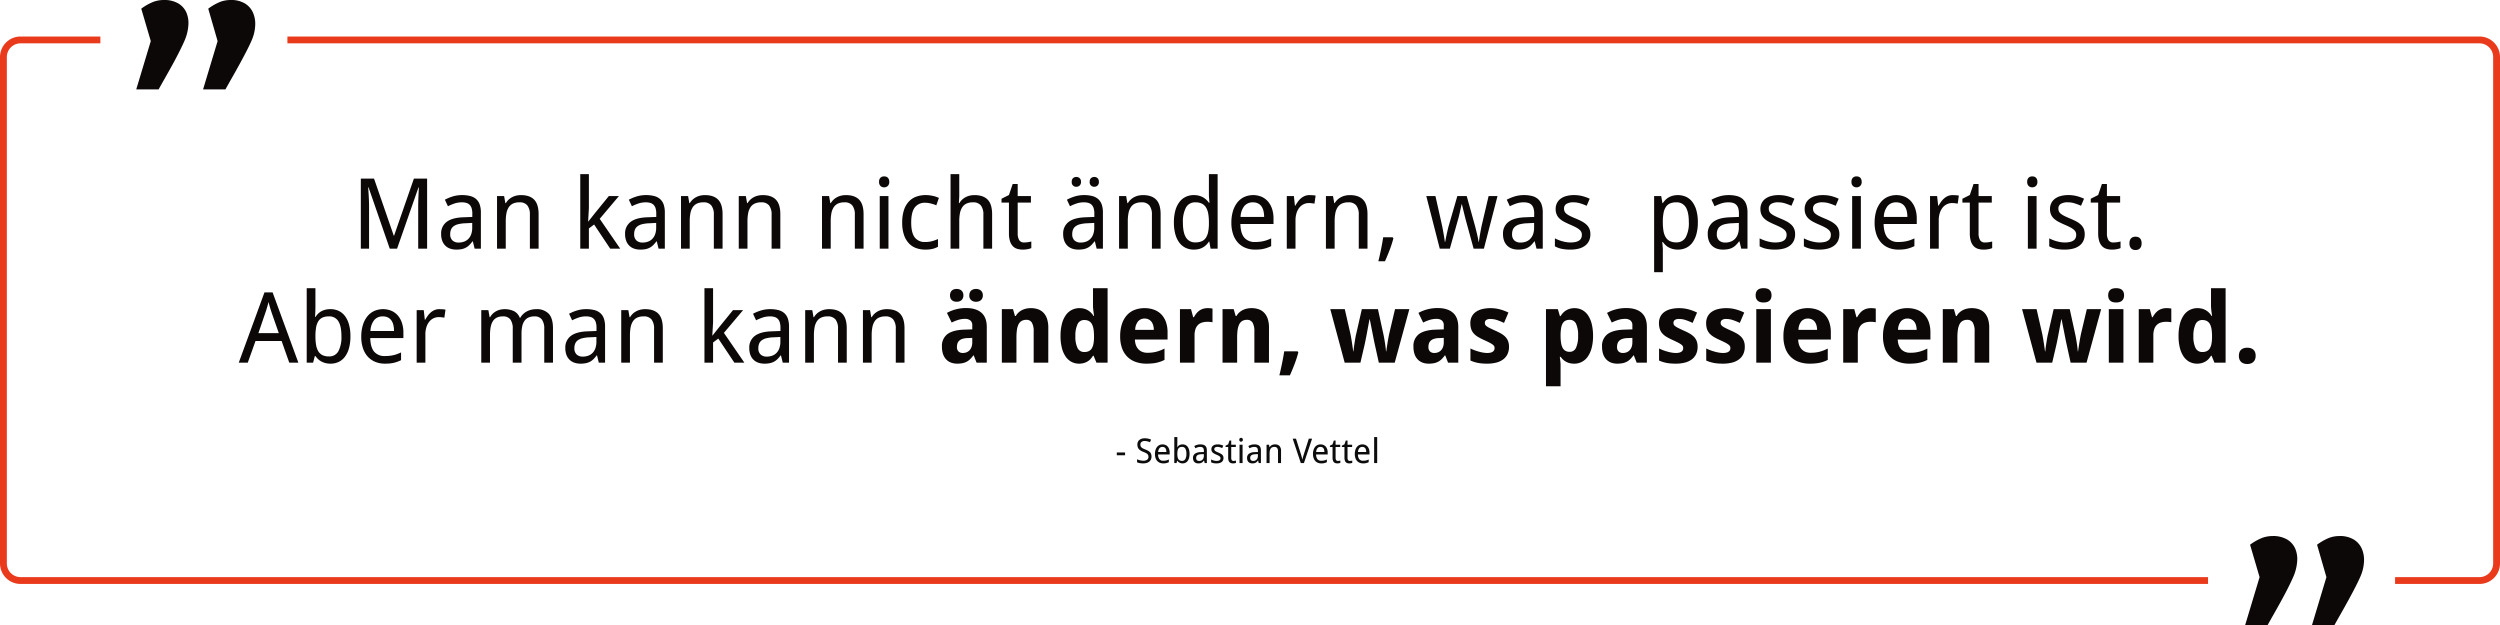 <svg xmlns="http://www.w3.org/2000/svg" width="1096" height="274.185" viewBox="0 0 1096 274.185">
  <g id="Gruppe_35" data-name="Gruppe 35" transform="translate(-412 -309.993)">
    <path id="Pfad_70" data-name="Pfad 70" d="M72.868,40l-9.3-26.875H63.4q.126,1.554.21,3.086.084,1.323.136,2.782t.052,2.656V40H60.187V9.3h5.795l8.65,25.027h.126L83.45,9.3h5.795V40H85.34V21.376q0-1.092.042-2.5t.1-2.687q.084-1.491.147-3.023h-.168L76.081,40Zm37.205,0-.777-3.191h-.168a13.415,13.415,0,0,1-1.386,1.627,6.627,6.627,0,0,1-1.512,1.123,6.722,6.722,0,0,1-1.827.651,11.518,11.518,0,0,1-2.331.21,8.323,8.323,0,0,1-2.667-.409,5.6,5.6,0,0,1-2.11-1.26,5.837,5.837,0,0,1-1.4-2.142,8.39,8.39,0,0,1-.5-3.055,6.254,6.254,0,0,1,2.425-5.291q2.425-1.848,7.38-2.016l3.863-.147V24.652a7.768,7.768,0,0,0-.3-2.352,3.724,3.724,0,0,0-.882-1.522,3.308,3.308,0,0,0-1.428-.829,6.843,6.843,0,0,0-1.942-.252,10.133,10.133,0,0,0-3.244.5,20.625,20.625,0,0,0-2.887,1.218l-1.344-2.876a19.055,19.055,0,0,1,3.464-1.428,13.56,13.56,0,0,1,4.01-.588,14.076,14.076,0,0,1,3.706.43,6.166,6.166,0,0,1,2.583,1.365A5.712,5.712,0,0,1,112.32,20.7a10.732,10.732,0,0,1,.5,3.506V40Zm-7.013-2.667a6.863,6.863,0,0,0,2.373-.4,5.058,5.058,0,0,0,1.89-1.207,5.6,5.6,0,0,0,1.249-2.037,8.364,8.364,0,0,0,.451-2.887V28.725l-3,.147a15.428,15.428,0,0,0-3.17.42,5.619,5.619,0,0,0-2.047.934,3.408,3.408,0,0,0-1.1,1.449,5.193,5.193,0,0,0-.336,1.921,3.6,3.6,0,0,0,1.018,2.834A3.886,3.886,0,0,0,103.061,37.333ZM134.3,40V25.156a6.423,6.423,0,0,0-1.1-4.094,4.178,4.178,0,0,0-3.454-1.365,6.66,6.66,0,0,0-2.855.546,4.468,4.468,0,0,0-1.858,1.617,7.291,7.291,0,0,0-1.008,2.625,18.7,18.7,0,0,0-.3,3.569V40H119.9V16.946h3.107l.546,3.107h.21a6.573,6.573,0,0,1,1.249-1.564,7.231,7.231,0,0,1,1.585-1.1,7.469,7.469,0,0,1,1.827-.651,9.264,9.264,0,0,1,1.974-.21q3.842,0,5.784,2.005t1.942,6.414V40Zm25.615-11.9,2.834-3.569,6.152-7.58h4.43l-8.419,9.973L173.9,40h-4.388l-7.055-10.582L160.17,31.14V40h-3.779V7.33h3.779V22.321l-.336,5.774Zm30.8,11.9-.777-3.191h-.168a13.415,13.415,0,0,1-1.386,1.627,6.627,6.627,0,0,1-1.512,1.123,6.722,6.722,0,0,1-1.827.651,11.518,11.518,0,0,1-2.331.21,8.323,8.323,0,0,1-2.667-.409,5.6,5.6,0,0,1-2.11-1.26,5.837,5.837,0,0,1-1.4-2.142,8.39,8.39,0,0,1-.5-3.055,6.254,6.254,0,0,1,2.425-5.291q2.425-1.848,7.38-2.016l3.863-.147V24.652a7.768,7.768,0,0,0-.3-2.352,3.724,3.724,0,0,0-.882-1.522,3.308,3.308,0,0,0-1.428-.829,6.843,6.843,0,0,0-1.942-.252,10.133,10.133,0,0,0-3.244.5,20.626,20.626,0,0,0-2.887,1.218l-1.344-2.876a19.055,19.055,0,0,1,3.464-1.428,13.56,13.56,0,0,1,4.01-.588,14.076,14.076,0,0,1,3.706.43,6.166,6.166,0,0,1,2.583,1.365,5.712,5.712,0,0,1,1.522,2.383,10.732,10.732,0,0,1,.5,3.506V40Zm-7.013-2.667a6.863,6.863,0,0,0,2.373-.4,5.058,5.058,0,0,0,1.89-1.207,5.6,5.6,0,0,0,1.249-2.037,8.364,8.364,0,0,0,.451-2.887V28.725l-3,.147a15.428,15.428,0,0,0-3.17.42,5.619,5.619,0,0,0-2.047.934,3.408,3.408,0,0,0-1.1,1.449,5.193,5.193,0,0,0-.336,1.921,3.6,3.6,0,0,0,1.018,2.834A3.886,3.886,0,0,0,183.707,37.333ZM214.949,40V25.156a6.423,6.423,0,0,0-1.1-4.094,4.178,4.178,0,0,0-3.454-1.365,6.66,6.66,0,0,0-2.855.546,4.468,4.468,0,0,0-1.858,1.617,7.291,7.291,0,0,0-1.008,2.625,18.7,18.7,0,0,0-.3,3.569V40h-3.821V16.946h3.107l.546,3.107h.21a6.573,6.573,0,0,1,1.249-1.564,7.231,7.231,0,0,1,1.585-1.1,7.469,7.469,0,0,1,1.827-.651,9.264,9.264,0,0,1,1.974-.21q3.842,0,5.784,2.005t1.942,6.414V40Zm25.321,0V25.156a6.423,6.423,0,0,0-1.1-4.094,4.178,4.178,0,0,0-3.454-1.365,6.66,6.66,0,0,0-2.855.546A4.468,4.468,0,0,0,231,21.859a7.291,7.291,0,0,0-1.008,2.625,18.7,18.7,0,0,0-.3,3.569V40h-3.821V16.946h3.107l.546,3.107h.21a6.573,6.573,0,0,1,1.249-1.564,7.231,7.231,0,0,1,1.585-1.1,7.469,7.469,0,0,1,1.827-.651,9.264,9.264,0,0,1,1.974-.21q3.842,0,5.784,2.005t1.942,6.414V40Zm36.491,0V25.156a6.423,6.423,0,0,0-1.1-4.094,4.178,4.178,0,0,0-3.454-1.365,6.66,6.66,0,0,0-2.855.546,4.468,4.468,0,0,0-1.858,1.617,7.291,7.291,0,0,0-1.008,2.625,18.7,18.7,0,0,0-.3,3.569V40h-3.821V16.946h3.107l.546,3.107h.21a6.574,6.574,0,0,1,1.249-1.564,7.232,7.232,0,0,1,1.585-1.1,7.469,7.469,0,0,1,1.827-.651,9.264,9.264,0,0,1,1.974-.21q3.842,0,5.784,2.005t1.942,6.414V40ZM291.5,40h-3.821V16.946H291.5Zm-4.115-29.29a2.325,2.325,0,0,1,.64-1.827,2.3,2.3,0,0,1,1.585-.567,2.738,2.738,0,0,1,.871.136,1.861,1.861,0,0,1,.714.43,2.082,2.082,0,0,1,.483.745,2.94,2.94,0,0,1,.178,1.081,2.328,2.328,0,0,1-.661,1.816,2.281,2.281,0,0,1-1.585.6,2.256,2.256,0,0,1-1.585-.588A2.366,2.366,0,0,1,287.385,10.71Zm20.24,29.709a11.689,11.689,0,0,1-3.968-.661,8.167,8.167,0,0,1-3.212-2.1,10.035,10.035,0,0,1-2.142-3.674,16.487,16.487,0,0,1-.777-5.385,17.178,17.178,0,0,1,.8-5.6,9.96,9.96,0,0,1,2.194-3.737,8.3,8.3,0,0,1,3.265-2.089,12.108,12.108,0,0,1,4.01-.651,14.347,14.347,0,0,1,3.2.357,11.728,11.728,0,0,1,2.614.882L312.476,21q-.483-.21-1.071-.409t-1.218-.357q-.63-.157-1.239-.252a7.543,7.543,0,0,0-1.155-.094A5.509,5.509,0,0,0,302.985,22q-1.512,2.11-1.512,6.561,0,4.43,1.522,6.477a5.4,5.4,0,0,0,4.63,2.047,11.31,11.31,0,0,0,3.076-.388,16.915,16.915,0,0,0,2.509-.913v3.4a10.221,10.221,0,0,1-2.425.924A13.551,13.551,0,0,1,307.625,40.42ZM333.115,40V25.156a6.423,6.423,0,0,0-1.1-4.094,4.178,4.178,0,0,0-3.454-1.365,6.66,6.66,0,0,0-2.855.546,4.468,4.468,0,0,0-1.858,1.617,7.291,7.291,0,0,0-1.008,2.625,18.7,18.7,0,0,0-.3,3.569V40h-3.821V7.33h3.821v9.7l-.168,3.023h.21a6.574,6.574,0,0,1,1.249-1.564,7.232,7.232,0,0,1,1.585-1.1,7.469,7.469,0,0,1,1.827-.651,9.264,9.264,0,0,1,1.974-.21q3.842,0,5.784,2.005t1.942,6.414V40ZM351,37.292q.378,0,.85-.042t.913-.1q.441-.063.808-.147t.556-.147v2.9a5.371,5.371,0,0,1-.693.252,8.989,8.989,0,0,1-.924.22q-.5.094-1.05.147t-1.071.052a8.32,8.32,0,0,1-2.415-.336,4.473,4.473,0,0,1-1.921-1.155,5.6,5.6,0,0,1-1.27-2.215,11.362,11.362,0,0,1-.462-3.517V19.823h-3.254v-1.7l3.254-1.638,1.638-4.829h2.2v5.291h5.795v2.876h-5.795V33.2a5.731,5.731,0,0,0,.661,3.065A2.387,2.387,0,0,0,351,37.292ZM382.771,40l-.777-3.191h-.168a13.415,13.415,0,0,1-1.386,1.627,6.627,6.627,0,0,1-1.512,1.123,6.722,6.722,0,0,1-1.827.651,11.518,11.518,0,0,1-2.331.21,8.323,8.323,0,0,1-2.667-.409,5.6,5.6,0,0,1-2.11-1.26,5.837,5.837,0,0,1-1.4-2.142,8.39,8.39,0,0,1-.5-3.055,6.254,6.254,0,0,1,2.425-5.291q2.425-1.848,7.38-2.016l3.863-.147V24.652a7.767,7.767,0,0,0-.3-2.352,3.724,3.724,0,0,0-.882-1.522,3.308,3.308,0,0,0-1.428-.829,6.843,6.843,0,0,0-1.942-.252,10.133,10.133,0,0,0-3.244.5,20.625,20.625,0,0,0-2.887,1.218l-1.344-2.876a19.054,19.054,0,0,1,3.464-1.428,13.56,13.56,0,0,1,4.01-.588,14.076,14.076,0,0,1,3.706.43,6.166,6.166,0,0,1,2.583,1.365,5.712,5.712,0,0,1,1.522,2.383,10.732,10.732,0,0,1,.5,3.506V40Zm-7.013-2.667a6.863,6.863,0,0,0,2.373-.4,5.058,5.058,0,0,0,1.89-1.207,5.6,5.6,0,0,0,1.249-2.037,8.364,8.364,0,0,0,.451-2.887V28.725l-3,.147a15.428,15.428,0,0,0-3.17.42,5.619,5.619,0,0,0-2.047.934,3.408,3.408,0,0,0-1.1,1.449,5.193,5.193,0,0,0-.336,1.921,3.6,3.6,0,0,0,1.018,2.834A3.886,3.886,0,0,0,375.758,37.333ZM371.853,10.71a2.049,2.049,0,0,1,.588-1.638,2.119,2.119,0,0,1,1.428-.5,2.144,2.144,0,0,1,1.428.514,2.015,2.015,0,0,1,.609,1.627,2.048,2.048,0,0,1-.609,1.638,2.118,2.118,0,0,1-1.428.525,1.928,1.928,0,0,1-2.016-2.163Zm7.874,0a2.049,2.049,0,0,1,.588-1.638,2.119,2.119,0,0,1,1.428-.5,2.346,2.346,0,0,1,.766.126,1.713,1.713,0,0,1,.64.388,1.955,1.955,0,0,1,.441.661,2.486,2.486,0,0,1,.168.966,2.048,2.048,0,0,1-.609,1.638,2.09,2.09,0,0,1-1.407.525,1.928,1.928,0,0,1-2.016-2.163ZM407,40V25.156a6.423,6.423,0,0,0-1.1-4.094,4.178,4.178,0,0,0-3.454-1.365,6.66,6.66,0,0,0-2.855.546,4.468,4.468,0,0,0-1.858,1.617,7.291,7.291,0,0,0-1.008,2.625,18.7,18.7,0,0,0-.3,3.569V40H392.6V16.946H395.7l.546,3.107h.21a6.574,6.574,0,0,1,1.249-1.564,7.232,7.232,0,0,1,1.585-1.1,7.469,7.469,0,0,1,1.827-.651,9.264,9.264,0,0,1,1.974-.21q3.842,0,5.784,2.005t1.942,6.414V40Zm25.153-3.086h-.168a8.91,8.91,0,0,1-1.081,1.354,6.887,6.887,0,0,1-1.428,1.123,7.182,7.182,0,0,1-1.816.756,8.68,8.68,0,0,1-2.268.273,8.323,8.323,0,0,1-3.569-.756,7.452,7.452,0,0,1-2.771-2.257,10.927,10.927,0,0,1-1.785-3.727,19.041,19.041,0,0,1-.63-5.165,19.247,19.247,0,0,1,.63-5.2,11.04,11.04,0,0,1,1.785-3.748,7.511,7.511,0,0,1,2.771-2.278,8.227,8.227,0,0,1,3.569-.766,8.591,8.591,0,0,1,2.247.273,7.7,7.7,0,0,1,1.816.735,7.188,7.188,0,0,1,1.438,1.071,8.414,8.414,0,0,1,1.092,1.281h.252q-.063-.714-.126-1.365-.042-.546-.084-1.123t-.042-.913V7.33h3.821V40H432.72Zm-6.026.336a6.715,6.715,0,0,0,2.7-.483,4.157,4.157,0,0,0,1.785-1.47,6.908,6.908,0,0,0,1.008-2.467,18.02,18.02,0,0,0,.367-3.454v-.861a22.414,22.414,0,0,0-.283-3.769,7.878,7.878,0,0,0-.966-2.771,4.466,4.466,0,0,0-1.816-1.7,6.213,6.213,0,0,0-2.834-.577,4.482,4.482,0,0,0-4.168,2.289,13.211,13.211,0,0,0-1.333,6.572q0,4.388,1.333,6.54A4.589,4.589,0,0,0,426.127,37.25Zm26.1,3.17a11.105,11.105,0,0,1-4.22-.777,9.049,9.049,0,0,1-3.286-2.268,10.285,10.285,0,0,1-2.131-3.7,15.5,15.5,0,0,1-.756-5.039,17.3,17.3,0,0,1,.693-5.1,11.323,11.323,0,0,1,1.953-3.811,8.394,8.394,0,0,1,3.013-2.383,9.655,9.655,0,0,1,7.611-.073,7.9,7.9,0,0,1,2.813,2.1,9.475,9.475,0,0,1,1.774,3.254,13.529,13.529,0,0,1,.619,4.21v2.373H445.78q.1,4.052,1.711,5.963a5.887,5.887,0,0,0,4.777,1.911,17.433,17.433,0,0,0,1.984-.1,15.437,15.437,0,0,0,1.764-.3,12.846,12.846,0,0,0,1.648-.5q.8-.3,1.617-.682v3.4q-.84.4-1.648.693a13.275,13.275,0,0,1-1.659.483,14.058,14.058,0,0,1-1.764.273Q453.3,40.42,452.226,40.42ZM451.281,19.7a4.721,4.721,0,0,0-3.79,1.638,8.122,8.122,0,0,0-1.627,4.766h10.33a11.25,11.25,0,0,0-.283-2.614,5.76,5.76,0,0,0-.882-2.026,4.084,4.084,0,0,0-1.522-1.3A4.931,4.931,0,0,0,451.281,19.7Zm24.817-3.17q.609,0,1.365.052a11.062,11.062,0,0,1,1.3.157l-.5,3.527q-.588-.1-1.207-.178a9.918,9.918,0,0,0-1.165-.073,5.3,5.3,0,0,0-4.294,2.068,7.28,7.28,0,0,0-1.218,2.394,10.482,10.482,0,0,0-.43,3.1V40h-3.821V16.946h3.107l.462,4.22h.168q.525-.9,1.123-1.743a8.256,8.256,0,0,1,1.344-1.48A6.277,6.277,0,0,1,474,16.915,5.373,5.373,0,0,1,476.1,16.526ZM497.682,40V25.156a6.423,6.423,0,0,0-1.1-4.094,4.178,4.178,0,0,0-3.454-1.365,6.66,6.66,0,0,0-2.855.546,4.468,4.468,0,0,0-1.858,1.617,7.291,7.291,0,0,0-1.008,2.625,18.7,18.7,0,0,0-.3,3.569V40h-3.821V16.946h3.107l.546,3.107h.21a6.574,6.574,0,0,1,1.249-1.564,7.232,7.232,0,0,1,1.585-1.1,7.469,7.469,0,0,1,1.827-.651,9.264,9.264,0,0,1,1.974-.21q3.842,0,5.784,2.005t1.942,6.414V40Zm14.865-5,.315.483q-.294,1.134-.7,2.415t-.9,2.583q-.493,1.3-1.029,2.593t-1.06,2.467h-2.9q.315-1.281.619-2.667t.588-2.761q.283-1.375.514-2.687t.4-2.425Zm35.483,5L544.5,27.066q-.084-.378-.21-.85t-.252-1q-.126-.525-.262-1.071t-.262-1.071l-.609-2.52h-.126q-.294,1.323-.567,2.541-.231,1.05-.493,2.163t-.493,1.89L537.617,40h-4.43l-5.9-23.054h4.01l2.75,12.262q.21.945.42,2.047t.4,2.184q.189,1.081.336,2.037t.231,1.564h.126q.105-.546.283-1.459t.4-1.932q.22-1.018.451-2.016t.441-1.69l3.758-13h4.115l3.611,13q.189.714.43,1.68t.472,1.963q.231,1,.42,1.921t.273,1.533h.126q.063-.546.2-1.459t.325-2.005q.189-1.092.409-2.236t.451-2.131L554.6,16.946h3.905L552.545,40ZM575.6,40l-.777-3.191h-.168a13.415,13.415,0,0,1-1.386,1.627,6.627,6.627,0,0,1-1.512,1.123,6.722,6.722,0,0,1-1.827.651,11.518,11.518,0,0,1-2.331.21,8.322,8.322,0,0,1-2.667-.409,5.6,5.6,0,0,1-2.11-1.26,5.837,5.837,0,0,1-1.4-2.142,8.39,8.39,0,0,1-.5-3.055,6.254,6.254,0,0,1,2.425-5.291q2.425-1.848,7.38-2.016l3.863-.147V24.652a7.768,7.768,0,0,0-.3-2.352,3.724,3.724,0,0,0-.882-1.522,3.308,3.308,0,0,0-1.428-.829,6.843,6.843,0,0,0-1.942-.252,10.133,10.133,0,0,0-3.244.5,20.626,20.626,0,0,0-2.887,1.218l-1.344-2.876a19.056,19.056,0,0,1,3.464-1.428,13.56,13.56,0,0,1,4.01-.588,14.076,14.076,0,0,1,3.706.43,6.166,6.166,0,0,1,2.583,1.365,5.712,5.712,0,0,1,1.522,2.383,10.732,10.732,0,0,1,.5,3.506V40Zm-7.013-2.667a6.863,6.863,0,0,0,2.373-.4,5.059,5.059,0,0,0,1.89-1.207,5.6,5.6,0,0,0,1.249-2.037,8.363,8.363,0,0,0,.451-2.887V28.725l-3,.147a15.428,15.428,0,0,0-3.17.42,5.619,5.619,0,0,0-2.047.934,3.407,3.407,0,0,0-1.1,1.449,5.194,5.194,0,0,0-.336,1.921,3.6,3.6,0,0,0,1.018,2.834A3.886,3.886,0,0,0,568.586,37.333Zm30.633-3.653a6.682,6.682,0,0,1-.609,2.939,5.672,5.672,0,0,1-1.753,2.11A7.909,7.909,0,0,1,594.1,40a14.465,14.465,0,0,1-3.632.42,18.175,18.175,0,0,1-3.926-.367,10.2,10.2,0,0,1-2.876-1.081V35.486q.651.336,1.449.661a16.305,16.305,0,0,0,1.68.577,16.723,16.723,0,0,0,1.816.409,11.163,11.163,0,0,0,1.858.157,10.019,10.019,0,0,0,2.32-.231,4.426,4.426,0,0,0,1.554-.661,2.553,2.553,0,0,0,.871-1.05,3.374,3.374,0,0,0,.273-1.375,3.142,3.142,0,0,0-.21-1.176,2.944,2.944,0,0,0-.766-1.039,7.607,7.607,0,0,0-1.522-1.039q-.966-.525-2.478-1.176t-2.719-1.281a9.392,9.392,0,0,1-2.047-1.407,5.415,5.415,0,0,1-1.291-1.8A5.952,5.952,0,0,1,584,22.636a5.724,5.724,0,0,1,.577-2.614A5.375,5.375,0,0,1,586.2,18.1a7.486,7.486,0,0,1,2.52-1.176,12.5,12.5,0,0,1,3.275-.4,14.752,14.752,0,0,1,3.727.441,18.294,18.294,0,0,1,3.2,1.155L597.6,21.208a25.939,25.939,0,0,0-2.8-1.06,9.726,9.726,0,0,0-2.929-.451,5.687,5.687,0,0,0-3.17.7,2.285,2.285,0,0,0-1.029,2.005,3.145,3.145,0,0,0,.241,1.281,2.851,2.851,0,0,0,.829,1.029,8.478,8.478,0,0,0,1.575.976q.987.493,2.457,1.1,1.512.63,2.7,1.26A9.358,9.358,0,0,1,597.5,29.47a5.426,5.426,0,0,1,1.281,1.8A6,6,0,0,1,599.219,33.68Zm38.36,6.74a8.591,8.591,0,0,1-2.247-.273,8,8,0,0,1-1.816-.724,6.642,6.642,0,0,1-1.428-1.06,9.9,9.9,0,0,1-1.1-1.281h-.252q.063.714.126,1.365.042.546.084,1.123t.042.913V50.33h-3.821V16.946h3.107l.546,3.107h.168a9.813,9.813,0,0,1,1.092-1.375,6.391,6.391,0,0,1,1.417-1.113,7.731,7.731,0,0,1,1.816-.756,9.019,9.019,0,0,1,5.858.472,7.366,7.366,0,0,1,2.761,2.257,11.047,11.047,0,0,1,1.774,3.727,19.041,19.041,0,0,1,.63,5.165,19.247,19.247,0,0,1-.63,5.2,11.161,11.161,0,0,1-1.774,3.748,7.424,7.424,0,0,1-2.761,2.278A8.276,8.276,0,0,1,637.579,40.42ZM636.844,19.7a6.716,6.716,0,0,0-2.7.483,4.156,4.156,0,0,0-1.785,1.47,6.907,6.907,0,0,0-1.008,2.457,17.948,17.948,0,0,0-.367,3.464v.861a22.414,22.414,0,0,0,.283,3.769,7.878,7.878,0,0,0,.966,2.771,4.466,4.466,0,0,0,1.816,1.7,6.213,6.213,0,0,0,2.834.577,4.482,4.482,0,0,0,4.168-2.289,13.21,13.21,0,0,0,1.333-6.572q0-4.367-1.333-6.53A4.583,4.583,0,0,0,636.844,19.7ZM665.357,40l-.777-3.191h-.168a13.415,13.415,0,0,1-1.386,1.627,6.627,6.627,0,0,1-1.512,1.123,6.722,6.722,0,0,1-1.827.651,11.518,11.518,0,0,1-2.331.21,8.322,8.322,0,0,1-2.667-.409,5.6,5.6,0,0,1-2.11-1.26,5.837,5.837,0,0,1-1.4-2.142,8.39,8.39,0,0,1-.5-3.055,6.254,6.254,0,0,1,2.425-5.291q2.425-1.848,7.38-2.016l3.863-.147V24.652a7.768,7.768,0,0,0-.3-2.352,3.724,3.724,0,0,0-.882-1.522,3.308,3.308,0,0,0-1.428-.829,6.843,6.843,0,0,0-1.942-.252,10.133,10.133,0,0,0-3.244.5,20.626,20.626,0,0,0-2.887,1.218l-1.344-2.876a19.056,19.056,0,0,1,3.464-1.428,13.56,13.56,0,0,1,4.01-.588,14.076,14.076,0,0,1,3.706.43,6.166,6.166,0,0,1,2.583,1.365A5.712,5.712,0,0,1,667.6,20.7a10.732,10.732,0,0,1,.5,3.506V40Zm-7.013-2.667a6.863,6.863,0,0,0,2.373-.4,5.059,5.059,0,0,0,1.89-1.207,5.6,5.6,0,0,0,1.249-2.037,8.363,8.363,0,0,0,.451-2.887V28.725l-3,.147a15.428,15.428,0,0,0-3.17.42,5.619,5.619,0,0,0-2.047.934,3.407,3.407,0,0,0-1.1,1.449,5.194,5.194,0,0,0-.336,1.921,3.6,3.6,0,0,0,1.018,2.834A3.886,3.886,0,0,0,658.344,37.333Zm30.633-3.653a6.682,6.682,0,0,1-.609,2.939,5.672,5.672,0,0,1-1.753,2.11A7.909,7.909,0,0,1,683.854,40a14.465,14.465,0,0,1-3.632.42,18.175,18.175,0,0,1-3.926-.367,10.2,10.2,0,0,1-2.876-1.081V35.486q.651.336,1.449.661a16.305,16.305,0,0,0,1.68.577,16.723,16.723,0,0,0,1.816.409,11.163,11.163,0,0,0,1.858.157,10.019,10.019,0,0,0,2.32-.231A4.426,4.426,0,0,0,684.1,36.4a2.553,2.553,0,0,0,.871-1.05,3.374,3.374,0,0,0,.273-1.375,3.142,3.142,0,0,0-.21-1.176,2.944,2.944,0,0,0-.766-1.039,7.607,7.607,0,0,0-1.522-1.039q-.966-.525-2.478-1.176t-2.719-1.281a9.392,9.392,0,0,1-2.047-1.407,5.415,5.415,0,0,1-1.291-1.8,5.952,5.952,0,0,1-.451-2.425,5.724,5.724,0,0,1,.577-2.614A5.375,5.375,0,0,1,675.96,18.1a7.486,7.486,0,0,1,2.52-1.176,12.5,12.5,0,0,1,3.275-.4,14.752,14.752,0,0,1,3.727.441,18.294,18.294,0,0,1,3.2,1.155l-1.323,3.086a25.939,25.939,0,0,0-2.8-1.06,9.726,9.726,0,0,0-2.929-.451,5.687,5.687,0,0,0-3.17.7,2.285,2.285,0,0,0-1.029,2.005,3.145,3.145,0,0,0,.241,1.281,2.851,2.851,0,0,0,.829,1.029,8.478,8.478,0,0,0,1.575.976q.987.493,2.457,1.1,1.512.63,2.7,1.26a9.358,9.358,0,0,1,2.026,1.417,5.426,5.426,0,0,1,1.281,1.8A6,6,0,0,1,688.978,33.68Zm19.4,0a6.682,6.682,0,0,1-.609,2.939,5.672,5.672,0,0,1-1.753,2.11A7.909,7.909,0,0,1,703.255,40a14.465,14.465,0,0,1-3.632.42,18.175,18.175,0,0,1-3.926-.367,10.2,10.2,0,0,1-2.876-1.081V35.486q.651.336,1.449.661a16.305,16.305,0,0,0,1.68.577,16.723,16.723,0,0,0,1.816.409,11.163,11.163,0,0,0,1.858.157,10.019,10.019,0,0,0,2.32-.231A4.426,4.426,0,0,0,703.5,36.4a2.553,2.553,0,0,0,.871-1.05,3.374,3.374,0,0,0,.273-1.375,3.142,3.142,0,0,0-.21-1.176,2.944,2.944,0,0,0-.766-1.039,7.607,7.607,0,0,0-1.522-1.039q-.966-.525-2.478-1.176t-2.719-1.281a9.392,9.392,0,0,1-2.047-1.407,5.415,5.415,0,0,1-1.291-1.8,5.952,5.952,0,0,1-.451-2.425,5.724,5.724,0,0,1,.577-2.614A5.375,5.375,0,0,1,695.36,18.1a7.486,7.486,0,0,1,2.52-1.176,12.5,12.5,0,0,1,3.275-.4,14.752,14.752,0,0,1,3.727.441,18.294,18.294,0,0,1,3.2,1.155l-1.323,3.086a25.939,25.939,0,0,0-2.8-1.06,9.726,9.726,0,0,0-2.929-.451,5.687,5.687,0,0,0-3.17.7,2.285,2.285,0,0,0-1.029,2.005,3.145,3.145,0,0,0,.241,1.281,2.851,2.851,0,0,0,.829,1.029,8.478,8.478,0,0,0,1.575.976q.987.493,2.457,1.1,1.512.63,2.7,1.26a9.358,9.358,0,0,1,2.026,1.417,5.426,5.426,0,0,1,1.281,1.8A6,6,0,0,1,708.378,33.68ZM717.805,40h-3.821V16.946h3.821ZM713.69,10.71a2.325,2.325,0,0,1,.64-1.827,2.305,2.305,0,0,1,1.585-.567,2.738,2.738,0,0,1,.871.136,1.861,1.861,0,0,1,.714.43,2.082,2.082,0,0,1,.483.745,2.94,2.94,0,0,1,.178,1.081,2.328,2.328,0,0,1-.661,1.816,2.281,2.281,0,0,1-1.585.6,2.256,2.256,0,0,1-1.585-.588A2.365,2.365,0,0,1,713.69,10.71ZM734.224,40.42a11.1,11.1,0,0,1-4.22-.777,9.049,9.049,0,0,1-3.286-2.268,10.285,10.285,0,0,1-2.131-3.7,15.5,15.5,0,0,1-.756-5.039,17.3,17.3,0,0,1,.693-5.1,11.323,11.323,0,0,1,1.953-3.811,8.4,8.4,0,0,1,3.013-2.383,9.655,9.655,0,0,1,7.611-.073,7.9,7.9,0,0,1,2.813,2.1,9.475,9.475,0,0,1,1.774,3.254,13.53,13.53,0,0,1,.619,4.21v2.373H727.778q.105,4.052,1.711,5.963a5.887,5.887,0,0,0,4.777,1.911,17.433,17.433,0,0,0,1.984-.1,15.437,15.437,0,0,0,1.764-.3,12.848,12.848,0,0,0,1.648-.5q.8-.3,1.617-.682v3.4q-.84.4-1.648.693a13.273,13.273,0,0,1-1.659.483,14.058,14.058,0,0,1-1.764.273Q735.295,40.42,734.224,40.42ZM733.279,19.7a4.721,4.721,0,0,0-3.79,1.638,8.122,8.122,0,0,0-1.627,4.766h10.33a11.25,11.25,0,0,0-.283-2.614,5.76,5.76,0,0,0-.882-2.026,4.084,4.084,0,0,0-1.522-1.3A4.931,4.931,0,0,0,733.279,19.7Zm24.817-3.17q.609,0,1.365.052a11.062,11.062,0,0,1,1.3.157l-.5,3.527q-.588-.1-1.207-.178a9.917,9.917,0,0,0-1.165-.073,5.3,5.3,0,0,0-4.294,2.068,7.279,7.279,0,0,0-1.218,2.394,10.483,10.483,0,0,0-.43,3.1V40h-3.821V16.946h3.107l.462,4.22h.168q.525-.9,1.123-1.743a8.257,8.257,0,0,1,1.344-1.48A6.277,6.277,0,0,1,756,16.915,5.373,5.373,0,0,1,758.1,16.526Zm14.151,20.765q.378,0,.85-.042t.913-.1q.441-.063.808-.147t.556-.147v2.9a5.368,5.368,0,0,1-.693.252,8.991,8.991,0,0,1-.924.22q-.5.094-1.05.147t-1.071.052a8.32,8.32,0,0,1-2.415-.336,4.473,4.473,0,0,1-1.921-1.155,5.6,5.6,0,0,1-1.27-2.215,11.363,11.363,0,0,1-.462-3.517V19.823h-3.254v-1.7l3.254-1.638,1.638-4.829h2.2v5.291h5.795v2.876h-5.795V33.2a5.731,5.731,0,0,0,.661,3.065A2.387,2.387,0,0,0,772.248,37.292ZM794.84,40h-3.821V16.946h3.821Zm-4.115-29.29a2.325,2.325,0,0,1,.64-1.827,2.305,2.305,0,0,1,1.585-.567,2.738,2.738,0,0,1,.871.136,1.861,1.861,0,0,1,.714.43,2.082,2.082,0,0,1,.483.745,2.94,2.94,0,0,1,.178,1.081,2.328,2.328,0,0,1-.661,1.816,2.281,2.281,0,0,1-1.585.6,2.256,2.256,0,0,1-1.585-.588A2.365,2.365,0,0,1,790.725,10.71Zm25.216,22.97a6.682,6.682,0,0,1-.609,2.939,5.672,5.672,0,0,1-1.753,2.11A7.909,7.909,0,0,1,810.818,40a14.465,14.465,0,0,1-3.632.42,18.175,18.175,0,0,1-3.926-.367,10.2,10.2,0,0,1-2.876-1.081V35.486q.651.336,1.449.661a16.305,16.305,0,0,0,1.68.577,16.723,16.723,0,0,0,1.816.409,11.163,11.163,0,0,0,1.858.157,10.019,10.019,0,0,0,2.32-.231,4.426,4.426,0,0,0,1.554-.661,2.553,2.553,0,0,0,.871-1.05,3.374,3.374,0,0,0,.273-1.375,3.142,3.142,0,0,0-.21-1.176,2.944,2.944,0,0,0-.766-1.039,7.607,7.607,0,0,0-1.522-1.039q-.966-.525-2.478-1.176t-2.719-1.281a9.392,9.392,0,0,1-2.047-1.407,5.415,5.415,0,0,1-1.291-1.8,5.952,5.952,0,0,1-.451-2.425,5.724,5.724,0,0,1,.577-2.614,5.375,5.375,0,0,1,1.627-1.921,7.486,7.486,0,0,1,2.52-1.176,12.5,12.5,0,0,1,3.275-.4,14.752,14.752,0,0,1,3.727.441,18.294,18.294,0,0,1,3.2,1.155l-1.323,3.086a25.939,25.939,0,0,0-2.8-1.06,9.726,9.726,0,0,0-2.929-.451,5.687,5.687,0,0,0-3.17.7,2.285,2.285,0,0,0-1.029,2.005,3.145,3.145,0,0,0,.241,1.281,2.851,2.851,0,0,0,.829,1.029,8.478,8.478,0,0,0,1.575.976q.987.493,2.457,1.1,1.512.63,2.7,1.26a9.358,9.358,0,0,1,2.026,1.417,5.426,5.426,0,0,1,1.281,1.8A6,6,0,0,1,815.941,33.68Zm12.577,3.611q.378,0,.85-.042t.913-.1q.441-.063.808-.147t.556-.147v2.9a5.368,5.368,0,0,1-.693.252,8.991,8.991,0,0,1-.924.22q-.5.094-1.05.147t-1.071.052a8.32,8.32,0,0,1-2.415-.336,4.473,4.473,0,0,1-1.921-1.155,5.6,5.6,0,0,1-1.27-2.215,11.363,11.363,0,0,1-.462-3.517V19.823h-3.254v-1.7l3.254-1.638,1.638-4.829h2.2v5.291h5.795v2.876h-5.795V33.2a5.731,5.731,0,0,0,.661,3.065A2.387,2.387,0,0,0,828.518,37.292Zm7.034.378a3.851,3.851,0,0,1,.21-1.354,2.43,2.43,0,0,1,.567-.9,2.143,2.143,0,0,1,.84-.5,3.543,3.543,0,0,1,2.089,0,2.133,2.133,0,0,1,.85.5,2.43,2.43,0,0,1,.567.9,3.851,3.851,0,0,1,.21,1.354,3.782,3.782,0,0,1-.21,1.333,2.535,2.535,0,0,1-.567.913,2.177,2.177,0,0,1-.85.525,3.332,3.332,0,0,1-2.089,0,2.189,2.189,0,0,1-.84-.525,2.535,2.535,0,0,1-.567-.913A3.782,3.782,0,0,1,835.551,37.669ZM28.818,90l-3.359-9.511H14.016L10.615,90H6.667L17.942,59.178h3.569L32.808,90Zm-4.6-12.976-3.107-8.9q-.126-.378-.3-.924t-.367-1.176q-.189-.63-.378-1.312t-.357-1.333q-.147.651-.336,1.344t-.378,1.333q-.189.64-.367,1.176t-.3.892l-3.044,8.9Zm22.655-10.5a8.373,8.373,0,0,1,3.59.756,7.366,7.366,0,0,1,2.761,2.257A11.047,11.047,0,0,1,55,73.266a19.041,19.041,0,0,1,.63,5.165,19.247,19.247,0,0,1-.63,5.2,11.161,11.161,0,0,1-1.774,3.748,7.424,7.424,0,0,1-2.761,2.278,8.276,8.276,0,0,1-3.59.766,8.591,8.591,0,0,1-2.247-.273,8,8,0,0,1-1.816-.724,6.642,6.642,0,0,1-1.428-1.06,9.9,9.9,0,0,1-1.1-1.281H40.03L39.253,90H36.461V57.33h3.821v7.895q0,.735-.021,1.564T40.2,68.332q-.042.84-.084,1.638h.168A9.336,9.336,0,0,1,41.374,68.6a6.311,6.311,0,0,1,1.417-1.092,7.4,7.4,0,0,1,1.816-.724A9.01,9.01,0,0,1,46.875,66.526ZM46.14,69.7a6.5,6.5,0,0,0-2.8.535,4.258,4.258,0,0,0-1.806,1.627,7.547,7.547,0,0,0-.966,2.729,22.806,22.806,0,0,0-.283,3.842,22.414,22.414,0,0,0,.283,3.769,7.878,7.878,0,0,0,.966,2.771,4.466,4.466,0,0,0,1.816,1.7,6.213,6.213,0,0,0,2.834.577,4.482,4.482,0,0,0,4.168-2.289,13.21,13.21,0,0,0,1.333-6.572q0-4.367-1.333-6.53A4.583,4.583,0,0,0,46.14,69.7ZM70.769,90.42a11.105,11.105,0,0,1-4.22-.777,9.049,9.049,0,0,1-3.286-2.268,10.285,10.285,0,0,1-2.131-3.7,15.5,15.5,0,0,1-.756-5.039,17.3,17.3,0,0,1,.693-5.1,11.323,11.323,0,0,1,1.953-3.811,8.394,8.394,0,0,1,3.013-2.383,9.655,9.655,0,0,1,7.611-.073,7.9,7.9,0,0,1,2.813,2.1,9.475,9.475,0,0,1,1.774,3.254,13.529,13.529,0,0,1,.619,4.21v2.373H64.323q.1,4.052,1.711,5.963a5.887,5.887,0,0,0,4.777,1.911,17.434,17.434,0,0,0,1.984-.1,15.437,15.437,0,0,0,1.764-.3,12.846,12.846,0,0,0,1.648-.5q.8-.3,1.617-.682v3.4q-.84.4-1.648.693a13.275,13.275,0,0,1-1.659.483,14.058,14.058,0,0,1-1.764.273Q71.839,90.42,70.769,90.42ZM69.824,69.7a4.721,4.721,0,0,0-3.79,1.638A8.122,8.122,0,0,0,64.407,76.1h10.33a11.25,11.25,0,0,0-.283-2.614,5.76,5.76,0,0,0-.882-2.026,4.084,4.084,0,0,0-1.522-1.3A4.931,4.931,0,0,0,69.824,69.7Zm24.817-3.17q.609,0,1.365.052a11.063,11.063,0,0,1,1.3.157l-.5,3.527q-.588-.1-1.207-.178a9.918,9.918,0,0,0-1.165-.073,5.3,5.3,0,0,0-4.294,2.068,7.279,7.279,0,0,0-1.218,2.394,10.482,10.482,0,0,0-.43,3.1V90H84.668V66.946h3.107l.462,4.22h.168q.525-.9,1.123-1.743a8.256,8.256,0,0,1,1.344-1.48,6.277,6.277,0,0,1,1.669-1.029A5.373,5.373,0,0,1,94.641,66.526ZM140.6,90V75.156a6.659,6.659,0,0,0-1.05-4.094A3.846,3.846,0,0,0,136.3,69.7a6.194,6.194,0,0,0-2.6.493,4.361,4.361,0,0,0-1.753,1.449,6.443,6.443,0,0,0-1,2.373,15.15,15.15,0,0,0-.315,3.265V90h-3.842V75.156a6.709,6.709,0,0,0-1.039-4.094A3.816,3.816,0,0,0,122.5,69.7a6.023,6.023,0,0,0-2.708.546,4.281,4.281,0,0,0-1.753,1.617,7.533,7.533,0,0,0-.945,2.625,20.052,20.052,0,0,0-.283,3.569V90h-3.821V66.946H116.1l.546,3.107h.21a6.569,6.569,0,0,1,1.2-1.564,6.862,6.862,0,0,1,1.522-1.1,7.015,7.015,0,0,1,1.764-.651,9.54,9.54,0,0,1,6.089.714,5.551,5.551,0,0,1,2.467,2.9h.168a6.8,6.8,0,0,1,1.312-1.7,7.532,7.532,0,0,1,1.68-1.186,8.106,8.106,0,0,1,1.921-.7,9.182,9.182,0,0,1,2.058-.231,7.18,7.18,0,0,1,5.532,2.005q1.858,2.005,1.858,6.414V90Zm23.915,0-.777-3.191h-.168a13.415,13.415,0,0,1-1.386,1.627,6.627,6.627,0,0,1-1.512,1.123,6.722,6.722,0,0,1-1.827.651,11.518,11.518,0,0,1-2.331.21,8.323,8.323,0,0,1-2.667-.409,5.6,5.6,0,0,1-2.11-1.26,5.837,5.837,0,0,1-1.4-2.142,8.39,8.39,0,0,1-.5-3.055,6.254,6.254,0,0,1,2.425-5.291q2.425-1.848,7.38-2.016l3.863-.147V74.652a7.768,7.768,0,0,0-.3-2.352,3.724,3.724,0,0,0-.882-1.522,3.308,3.308,0,0,0-1.428-.829,6.843,6.843,0,0,0-1.942-.252,10.133,10.133,0,0,0-3.244.5,20.625,20.625,0,0,0-2.887,1.218l-1.344-2.876a19.055,19.055,0,0,1,3.464-1.428,13.56,13.56,0,0,1,4.01-.588,14.076,14.076,0,0,1,3.706.43,6.166,6.166,0,0,1,2.583,1.365,5.712,5.712,0,0,1,1.522,2.383,10.732,10.732,0,0,1,.5,3.506V90ZM157.5,87.333a6.863,6.863,0,0,0,2.373-.4,5.058,5.058,0,0,0,1.89-1.207,5.6,5.6,0,0,0,1.249-2.037,8.364,8.364,0,0,0,.451-2.887V78.725l-3,.147a15.428,15.428,0,0,0-3.17.42,5.619,5.619,0,0,0-2.047.934,3.408,3.408,0,0,0-1.1,1.449,5.193,5.193,0,0,0-.336,1.921,3.6,3.6,0,0,0,1.018,2.834A3.886,3.886,0,0,0,157.5,87.333ZM188.746,90V75.156a6.423,6.423,0,0,0-1.1-4.094,4.178,4.178,0,0,0-3.454-1.365,6.66,6.66,0,0,0-2.855.546,4.468,4.468,0,0,0-1.858,1.617,7.291,7.291,0,0,0-1.008,2.625,18.7,18.7,0,0,0-.3,3.569V90h-3.821V66.946h3.107L178,70.054h.21a6.573,6.573,0,0,1,1.249-1.564,7.231,7.231,0,0,1,1.585-1.1,7.469,7.469,0,0,1,1.827-.651,9.264,9.264,0,0,1,1.974-.21q3.842,0,5.784,2.005t1.942,6.414V90Zm25.615-11.9,2.834-3.569,6.152-7.58h4.43l-8.419,9.973L228.344,90h-4.388L216.9,79.418l-2.289,1.722V90h-3.779V57.33h3.779V72.321l-.336,5.774Zm30.8,11.9-.777-3.191h-.168a13.415,13.415,0,0,1-1.386,1.627,6.627,6.627,0,0,1-1.512,1.123,6.722,6.722,0,0,1-1.827.651,11.518,11.518,0,0,1-2.331.21,8.323,8.323,0,0,1-2.667-.409,5.6,5.6,0,0,1-2.11-1.26,5.837,5.837,0,0,1-1.4-2.142,8.39,8.39,0,0,1-.5-3.055,6.254,6.254,0,0,1,2.425-5.291q2.425-1.848,7.38-2.016l3.863-.147V74.652a7.768,7.768,0,0,0-.3-2.352,3.724,3.724,0,0,0-.882-1.522,3.308,3.308,0,0,0-1.428-.829A6.843,6.843,0,0,0,239.6,69.7a10.133,10.133,0,0,0-3.244.5,20.625,20.625,0,0,0-2.887,1.218l-1.344-2.876a19.055,19.055,0,0,1,3.464-1.428,13.56,13.56,0,0,1,4.01-.588,14.076,14.076,0,0,1,3.706.43,6.166,6.166,0,0,1,2.583,1.365,5.712,5.712,0,0,1,1.522,2.383,10.732,10.732,0,0,1,.5,3.506V90Zm-7.013-2.667a6.863,6.863,0,0,0,2.373-.4,5.058,5.058,0,0,0,1.89-1.207,5.6,5.6,0,0,0,1.249-2.037,8.364,8.364,0,0,0,.451-2.887V78.725l-3,.147a15.428,15.428,0,0,0-3.17.42,5.619,5.619,0,0,0-2.047.934,3.408,3.408,0,0,0-1.1,1.449,5.193,5.193,0,0,0-.336,1.921,3.6,3.6,0,0,0,1.018,2.834A3.886,3.886,0,0,0,238.149,87.333ZM269.392,90V75.156a6.423,6.423,0,0,0-1.1-4.094,4.178,4.178,0,0,0-3.454-1.365,6.66,6.66,0,0,0-2.855.546,4.468,4.468,0,0,0-1.858,1.617,7.291,7.291,0,0,0-1.008,2.625,18.7,18.7,0,0,0-.3,3.569V90h-3.821V66.946H258.1l.546,3.107h.21A6.573,6.573,0,0,1,260.1,68.49a7.232,7.232,0,0,1,1.585-1.1,7.469,7.469,0,0,1,1.827-.651,9.264,9.264,0,0,1,1.974-.21q3.842,0,5.784,2.005t1.942,6.414V90Zm25.321,0V75.156a6.423,6.423,0,0,0-1.1-4.094,4.178,4.178,0,0,0-3.454-1.365,6.66,6.66,0,0,0-2.855.546,4.468,4.468,0,0,0-1.858,1.617,7.291,7.291,0,0,0-1.008,2.625,18.7,18.7,0,0,0-.3,3.569V90H280.31V66.946h3.107l.546,3.107h.21a6.573,6.573,0,0,1,1.249-1.564,7.232,7.232,0,0,1,1.585-1.1,7.469,7.469,0,0,1,1.827-.651,9.264,9.264,0,0,1,1.974-.21q3.842,0,5.784,2.005t1.942,6.414V90Zm35.42,0-1.239-3.191h-.189a13.415,13.415,0,0,1-1.386,1.627,6.627,6.627,0,0,1-1.512,1.123,6.711,6.711,0,0,1-1.837.651,11.8,11.8,0,0,1-2.362.21,7.554,7.554,0,0,1-2.646-.451,5.663,5.663,0,0,1-2.11-1.365,6.318,6.318,0,0,1-1.4-2.31,9.751,9.751,0,0,1-.5-3.307,6.409,6.409,0,0,1,2.394-5.511q2.394-1.774,7.16-1.963l3.737-.126V73.623a2.617,2.617,0,0,0-.84-2.142,3.6,3.6,0,0,0-2.352-.693,10.009,10.009,0,0,0-2.95.441,18.137,18.137,0,0,0-2.887,1.176l-2.079-4.241a16.726,16.726,0,0,1,3.905-1.554,17.489,17.489,0,0,1,4.493-.567q4.388,0,6.729,2.058t2.341,6.257V90Zm-1.89-10.876-2.121.084a7.709,7.709,0,0,0-2.163.336,3.864,3.864,0,0,0-1.417.787,2.886,2.886,0,0,0-.777,1.176,4.54,4.54,0,0,0-.241,1.522,2.643,2.643,0,0,0,.714,2.089,2.749,2.749,0,0,0,1.869.619,4.343,4.343,0,0,0,1.638-.3,3.616,3.616,0,0,0,1.312-.9,4.247,4.247,0,0,0,.871-1.47,5.883,5.883,0,0,0,.315-2.005ZM318.48,60.5a3.192,3.192,0,0,1,.231-1.27,2.39,2.39,0,0,1,1.543-1.4,3.982,3.982,0,0,1,2.289,0,2.588,2.588,0,0,1,.934.514,2.518,2.518,0,0,1,.64.882,3.07,3.07,0,0,1,.241,1.27,2.941,2.941,0,0,1-.241,1.239,2.542,2.542,0,0,1-.64.871,2.588,2.588,0,0,1-.934.514,3.982,3.982,0,0,1-2.289,0,2.41,2.41,0,0,1-1.543-1.386A3.057,3.057,0,0,1,318.48,60.5Zm8.461,0a3.192,3.192,0,0,1,.231-1.27,2.411,2.411,0,0,1,.63-.882,2.576,2.576,0,0,1,.945-.514,3.979,3.979,0,0,1,1.176-.168,3.73,3.73,0,0,1,1.123.168,2.694,2.694,0,0,1,.945.514,2.458,2.458,0,0,1,.651.882,3.07,3.07,0,0,1,.241,1.27,2.941,2.941,0,0,1-.241,1.239,2.48,2.48,0,0,1-.651.871,2.694,2.694,0,0,1-.945.514,3.73,3.73,0,0,1-1.123.168A3.274,3.274,0,0,1,327.8,62.6,2.534,2.534,0,0,1,326.942,60.5ZM361.564,90h-6.4V76.29a7.522,7.522,0,0,0-.766-3.811,2.643,2.643,0,0,0-2.446-1.27,4.021,4.021,0,0,0-2.1.5,3.516,3.516,0,0,0-1.333,1.491,8.033,8.033,0,0,0-.7,2.436,23.344,23.344,0,0,0-.21,3.317V90h-6.4V66.526h4.892l.861,3h.357a6,6,0,0,1,1.228-1.554,6.867,6.867,0,0,1,1.585-1.071,7.7,7.7,0,0,1,1.827-.619,9.733,9.733,0,0,1,1.974-.2,9.4,9.4,0,0,1,3.128.493,6.091,6.091,0,0,1,2.415,1.543,7.022,7.022,0,0,1,1.554,2.677,12.3,12.3,0,0,1,.546,3.895Zm13.5.42a7.024,7.024,0,0,1-3.3-.777,7.192,7.192,0,0,1-2.562-2.3,11.752,11.752,0,0,1-1.669-3.79,20.671,20.671,0,0,1-.6-5.249,20.986,20.986,0,0,1,.6-5.3,11.582,11.582,0,0,1,1.7-3.821,7.272,7.272,0,0,1,2.635-2.32,7.369,7.369,0,0,1,3.38-.777,7.752,7.752,0,0,1,2.079.262,6.441,6.441,0,0,1,1.7.735,7.121,7.121,0,0,1,1.354,1.092,8.3,8.3,0,0,1,1.06,1.354h.21q-.126-.819-.231-1.659-.1-.714-.178-1.522t-.073-1.5V57.33h6.4V90h-4.892l-1.239-3.044h-.273a9.848,9.848,0,0,1-1.008,1.354,5.872,5.872,0,0,1-1.312,1.1,6.78,6.78,0,0,1-1.68.735A7.524,7.524,0,0,1,375.065,90.42Zm2.331-5.1a4.381,4.381,0,0,0,1.932-.388,3.112,3.112,0,0,0,1.291-1.176,5.925,5.925,0,0,0,.735-1.963,14.8,14.8,0,0,0,.262-2.75v-.693a19.449,19.449,0,0,0-.21-3.023,6.939,6.939,0,0,0-.693-2.215,3.331,3.331,0,0,0-1.3-1.354,4.144,4.144,0,0,0-2.058-.462,3.125,3.125,0,0,0-2.96,1.816,11.731,11.731,0,0,0-.945,5.281,11.071,11.071,0,0,0,.955,5.2A3.183,3.183,0,0,0,377.4,85.318Zm26.392-14.676a3.71,3.71,0,0,0-2.824,1.2,5.946,5.946,0,0,0-1.291,3.758h8.167a7.906,7.906,0,0,0-.273-1.974,4.584,4.584,0,0,0-.756-1.564,3.566,3.566,0,0,0-1.26-1.039A3.9,3.9,0,0,0,403.788,70.642Zm.819,19.778a14.087,14.087,0,0,1-4.64-.735,9.8,9.8,0,0,1-3.653-2.215,10.006,10.006,0,0,1-2.383-3.737,15.016,15.016,0,0,1-.85-5.3,16.943,16.943,0,0,1,.777-5.4,10.778,10.778,0,0,1,2.173-3.853,8.866,8.866,0,0,1,3.359-2.32,11.745,11.745,0,0,1,4.357-.777,11.936,11.936,0,0,1,4.21.7,8.482,8.482,0,0,1,3.191,2.068,9.18,9.18,0,0,1,2.016,3.349,13.568,13.568,0,0,1,.7,4.546v3.107H399.546a7.874,7.874,0,0,0,.43,2.425,5.166,5.166,0,0,0,1.092,1.827,4.708,4.708,0,0,0,1.7,1.144,6.1,6.1,0,0,0,2.278.4,16.9,16.9,0,0,0,2.026-.115,14.523,14.523,0,0,0,1.858-.346,15.135,15.135,0,0,0,1.785-.577q.882-.346,1.806-.808v4.955a13.23,13.23,0,0,1-1.69.745,14.932,14.932,0,0,1-1.8.514,15.6,15.6,0,0,1-2.037.3Q405.908,90.42,404.606,90.42Zm26.917-24.334q.252,0,.556.01t.588.042q.283.031.525.063a2.089,2.089,0,0,1,.367.073v6q-.168-.042-.462-.084t-.619-.073q-.325-.031-.64-.042t-.525-.01a7.828,7.828,0,0,0-2.278.315,4.43,4.43,0,0,0-1.785,1.018A4.633,4.633,0,0,0,426.1,75.25a8.376,8.376,0,0,0-.409,2.8V90h-6.4V66.526h4.85l.945,3.527h.315a11.892,11.892,0,0,1,1.092-1.638,6.5,6.5,0,0,1,1.312-1.249,5.748,5.748,0,0,1,1.638-.8A7.05,7.05,0,0,1,431.523,66.085ZM458.314,90h-6.4V76.29a7.522,7.522,0,0,0-.766-3.811,2.643,2.643,0,0,0-2.446-1.27,4.021,4.021,0,0,0-2.1.5,3.516,3.516,0,0,0-1.333,1.491,8.033,8.033,0,0,0-.7,2.436,23.344,23.344,0,0,0-.21,3.317V90h-6.4V66.526h4.892l.861,3h.357a6,6,0,0,1,1.228-1.554,6.867,6.867,0,0,1,1.585-1.071,7.7,7.7,0,0,1,1.827-.619,9.733,9.733,0,0,1,1.974-.2,9.4,9.4,0,0,1,3.128.493,6.091,6.091,0,0,1,2.415,1.543,7.022,7.022,0,0,1,1.554,2.677,12.3,12.3,0,0,1,.546,3.895Zm12.871-4.514q-.294,1.134-.7,2.415t-.9,2.583q-.493,1.3-1.029,2.593t-1.06,2.467h-4.619q.315-1.281.619-2.667t.588-2.761q.283-1.375.514-2.687t.4-2.425h5.879ZM506.479,90l-1.806-8.209q-.084-.357-.22-1.018t-.3-1.491q-.168-.829-.346-1.764t-.367-1.858q-.42-2.163-.924-4.661h-.126q-.483,2.5-.882,4.682-.168.924-.346,1.869t-.346,1.774l-.3,1.5q-.136.672-.22,1.05L498.4,90h-6.887l-6.32-23.474h6.362l2.373,10.393q.189.819.388,1.963t.378,2.31q.178,1.165.325,2.2t.231,1.648h.126q.021-.4.094-1.039t.178-1.375q.1-.735.22-1.5t.231-1.438q.115-.672.21-1.186t.157-.724l2.562-11.254h7.055l2.457,11.254q.1.462.273,1.428t.346,2.068q.178,1.1.3,2.142t.147,1.627h.126q.063-.525.22-1.554t.346-2.215q.189-1.186.409-2.362t.409-1.995l2.457-10.393h6.278L513.45,90Zm30.36,0L535.6,86.809h-.189a13.415,13.415,0,0,1-1.386,1.627,6.627,6.627,0,0,1-1.512,1.123,6.711,6.711,0,0,1-1.837.651,11.8,11.8,0,0,1-2.362.21,7.553,7.553,0,0,1-2.646-.451,5.663,5.663,0,0,1-2.11-1.365,6.318,6.318,0,0,1-1.4-2.31,9.751,9.751,0,0,1-.5-3.307,6.409,6.409,0,0,1,2.394-5.511q2.394-1.774,7.16-1.963l3.737-.126V73.623a2.617,2.617,0,0,0-.84-2.142,3.6,3.6,0,0,0-2.352-.693,10.009,10.009,0,0,0-2.95.441,18.138,18.138,0,0,0-2.887,1.176l-2.079-4.241a16.726,16.726,0,0,1,3.905-1.554,17.489,17.489,0,0,1,4.493-.567q4.388,0,6.729,2.058t2.341,6.257V90Zm-1.89-10.876-2.121.084a7.709,7.709,0,0,0-2.163.336,3.864,3.864,0,0,0-1.417.787,2.885,2.885,0,0,0-.777,1.176,4.541,4.541,0,0,0-.241,1.522,2.643,2.643,0,0,0,.714,2.089,2.749,2.749,0,0,0,1.869.619,4.343,4.343,0,0,0,1.638-.3,3.615,3.615,0,0,0,1.312-.9,4.247,4.247,0,0,0,.871-1.47,5.883,5.883,0,0,0,.315-2.005Zm28.6,3.905a7.331,7.331,0,0,1-.672,3.233,6.235,6.235,0,0,1-1.911,2.31,8.616,8.616,0,0,1-3,1.386,15.589,15.589,0,0,1-3.947.462q-1.155,0-2.142-.073A16.568,16.568,0,0,1,550,90.1a15.887,15.887,0,0,1-1.7-.42,14.276,14.276,0,0,1-1.659-.63V83.764a17.876,17.876,0,0,0,1.858.8q.976.357,1.942.619a18.2,18.2,0,0,0,1.879.409,10.689,10.689,0,0,0,1.69.147,5.942,5.942,0,0,0,1.47-.157,2.921,2.921,0,0,0,1-.441,1.72,1.72,0,0,0,.567-.672,1.963,1.963,0,0,0,.178-.829,2.134,2.134,0,0,0-.136-.787,1.938,1.938,0,0,0-.619-.735,9.188,9.188,0,0,0-1.417-.882q-.934-.493-2.509-1.207a24.925,24.925,0,0,1-2.656-1.375,7.67,7.67,0,0,1-1.848-1.522,5.6,5.6,0,0,1-1.081-1.921,8.239,8.239,0,0,1-.357-2.572,6.2,6.2,0,0,1,.63-2.866,5.631,5.631,0,0,1,1.785-2.047,8.234,8.234,0,0,1,2.782-1.228,14.851,14.851,0,0,1,3.622-.409,16.057,16.057,0,0,1,3.989.483,20.7,20.7,0,0,1,3.884,1.449l-1.932,4.535a27.346,27.346,0,0,0-3.044-1.239,9.115,9.115,0,0,0-2.9-.483,3.023,3.023,0,0,0-1.879.462,1.527,1.527,0,0,0-.577,1.26,1.794,1.794,0,0,0,.147.745,1.922,1.922,0,0,0,.588.672,7.876,7.876,0,0,0,1.239.756q.8.409,2.079,1,1.491.651,2.688,1.291a9.392,9.392,0,0,1,2.058,1.459,5.646,5.646,0,0,1,1.323,1.911A6.782,6.782,0,0,1,563.547,83.029ZM592.1,90.42a7.786,7.786,0,0,1-2.068-.252,6.718,6.718,0,0,1-1.627-.672,6.481,6.481,0,0,1-1.26-.955,9.858,9.858,0,0,1-.987-1.123h-.336q.084.735.168,1.386.063.546.115,1.123t.052.892v9.511h-6.4v-33.8h5.207l.9,3.044h.294a9.35,9.35,0,0,1,1.008-1.344,6.269,6.269,0,0,1,1.312-1.1,6.776,6.776,0,0,1,1.69-.756,7.291,7.291,0,0,1,2.1-.283,7.069,7.069,0,0,1,3.317.777,7.159,7.159,0,0,1,2.562,2.31,11.725,11.725,0,0,1,1.659,3.8,21.024,21.024,0,0,1,.588,5.249,20.547,20.547,0,0,1-.609,5.281,11.735,11.735,0,0,1-1.711,3.821,7.07,7.07,0,0,1-5.973,3.1Zm-1.995-19.211a3.891,3.891,0,0,0-1.816.388,3.014,3.014,0,0,0-1.207,1.165,5.818,5.818,0,0,0-.672,1.963,18.918,18.918,0,0,0-.252,2.761v.693a20.453,20.453,0,0,0,.2,3.023,7.143,7.143,0,0,0,.661,2.215,3.308,3.308,0,0,0,1.228,1.354,3.623,3.623,0,0,0,1.9.462,2.943,2.943,0,0,0,2.8-1.816,12.335,12.335,0,0,0,.892-5.281,11.749,11.749,0,0,0-.892-5.2A2.985,2.985,0,0,0,590.107,71.208ZM619.522,90l-1.239-3.191h-.189a13.415,13.415,0,0,1-1.386,1.627,6.627,6.627,0,0,1-1.512,1.123,6.711,6.711,0,0,1-1.837.651,11.8,11.8,0,0,1-2.362.21,7.553,7.553,0,0,1-2.646-.451,5.663,5.663,0,0,1-2.11-1.365,6.318,6.318,0,0,1-1.4-2.31,9.751,9.751,0,0,1-.5-3.307,6.409,6.409,0,0,1,2.394-5.511q2.394-1.774,7.16-1.963l3.737-.126V73.623a2.617,2.617,0,0,0-.84-2.142,3.6,3.6,0,0,0-2.352-.693,10.009,10.009,0,0,0-2.95.441,18.138,18.138,0,0,0-2.887,1.176l-2.079-4.241a16.726,16.726,0,0,1,3.905-1.554,17.489,17.489,0,0,1,4.493-.567q4.388,0,6.729,2.058t2.341,6.257V90Zm-1.89-10.876-2.121.084a7.709,7.709,0,0,0-2.163.336,3.864,3.864,0,0,0-1.417.787,2.885,2.885,0,0,0-.777,1.176,4.541,4.541,0,0,0-.241,1.522,2.643,2.643,0,0,0,.714,2.089,2.749,2.749,0,0,0,1.869.619,4.343,4.343,0,0,0,1.638-.3,3.615,3.615,0,0,0,1.312-.9,4.247,4.247,0,0,0,.871-1.47,5.883,5.883,0,0,0,.315-2.005Zm28.6,3.905a7.331,7.331,0,0,1-.672,3.233,6.235,6.235,0,0,1-1.911,2.31,8.616,8.616,0,0,1-3,1.386,15.589,15.589,0,0,1-3.947.462q-1.155,0-2.142-.073a16.568,16.568,0,0,1-1.869-.241,15.887,15.887,0,0,1-1.7-.42,14.276,14.276,0,0,1-1.659-.63V83.764a17.876,17.876,0,0,0,1.858.8q.976.357,1.942.619a18.2,18.2,0,0,0,1.879.409,10.689,10.689,0,0,0,1.69.147,5.942,5.942,0,0,0,1.47-.157,2.921,2.921,0,0,0,1-.441,1.72,1.72,0,0,0,.567-.672,1.963,1.963,0,0,0,.178-.829,2.134,2.134,0,0,0-.136-.787,1.938,1.938,0,0,0-.619-.735,9.188,9.188,0,0,0-1.417-.882q-.934-.493-2.509-1.207a24.925,24.925,0,0,1-2.656-1.375,7.67,7.67,0,0,1-1.848-1.522,5.6,5.6,0,0,1-1.081-1.921,8.239,8.239,0,0,1-.357-2.572,6.2,6.2,0,0,1,.63-2.866,5.631,5.631,0,0,1,1.785-2.047,8.234,8.234,0,0,1,2.782-1.228,14.851,14.851,0,0,1,3.622-.409,16.057,16.057,0,0,1,3.989.483,20.7,20.7,0,0,1,3.884,1.449l-1.932,4.535A27.346,27.346,0,0,0,641,71.313a9.115,9.115,0,0,0-2.9-.483,3.023,3.023,0,0,0-1.879.462,1.527,1.527,0,0,0-.577,1.26,1.794,1.794,0,0,0,.147.745,1.922,1.922,0,0,0,.588.672,7.876,7.876,0,0,0,1.239.756q.8.409,2.079,1,1.491.651,2.688,1.291a9.392,9.392,0,0,1,2.058,1.459,5.646,5.646,0,0,1,1.323,1.911A6.782,6.782,0,0,1,646.229,83.029Zm20.681,0a7.331,7.331,0,0,1-.672,3.233,6.235,6.235,0,0,1-1.911,2.31,8.616,8.616,0,0,1-3,1.386,15.589,15.589,0,0,1-3.947.462q-1.155,0-2.142-.073a16.568,16.568,0,0,1-1.869-.241,15.887,15.887,0,0,1-1.7-.42,14.276,14.276,0,0,1-1.659-.63V83.764a17.876,17.876,0,0,0,1.858.8q.976.357,1.942.619a18.2,18.2,0,0,0,1.879.409,10.689,10.689,0,0,0,1.69.147,5.942,5.942,0,0,0,1.47-.157,2.921,2.921,0,0,0,1-.441,1.72,1.72,0,0,0,.567-.672,1.963,1.963,0,0,0,.178-.829,2.134,2.134,0,0,0-.136-.787,1.938,1.938,0,0,0-.619-.735,9.188,9.188,0,0,0-1.417-.882q-.934-.493-2.509-1.207a24.925,24.925,0,0,1-2.656-1.375,7.67,7.67,0,0,1-1.848-1.522,5.6,5.6,0,0,1-1.081-1.921,8.239,8.239,0,0,1-.357-2.572,6.2,6.2,0,0,1,.63-2.866,5.631,5.631,0,0,1,1.785-2.047,8.234,8.234,0,0,1,2.782-1.228,14.851,14.851,0,0,1,3.622-.409,16.057,16.057,0,0,1,3.989.483,20.7,20.7,0,0,1,3.884,1.449l-1.932,4.535a27.346,27.346,0,0,0-3.044-1.239,9.115,9.115,0,0,0-2.9-.483,3.023,3.023,0,0,0-1.879.462,1.527,1.527,0,0,0-.577,1.26,1.794,1.794,0,0,0,.147.745,1.922,1.922,0,0,0,.588.672,7.876,7.876,0,0,0,1.239.756q.8.409,2.079,1,1.491.651,2.688,1.291a9.392,9.392,0,0,1,2.058,1.459,5.646,5.646,0,0,1,1.323,1.911A6.782,6.782,0,0,1,666.911,83.029Zm4.766-22.571a3.621,3.621,0,0,1,.273-1.5,2.524,2.524,0,0,1,.745-.966,2.809,2.809,0,0,1,1.113-.514,6.04,6.04,0,0,1,1.354-.147,5.9,5.9,0,0,1,1.344.147,2.81,2.81,0,0,1,1.1.514,2.618,2.618,0,0,1,.756.966,4.089,4.089,0,0,1,0,2.992,2.6,2.6,0,0,1-.756.976,2.928,2.928,0,0,1-1.1.525,5.525,5.525,0,0,1-1.344.157,5.655,5.655,0,0,1-1.354-.157,2.925,2.925,0,0,1-1.113-.525,2.509,2.509,0,0,1-.745-.976A3.637,3.637,0,0,1,671.677,60.458ZM678.354,90h-6.4V66.526h6.4Zm16.209-19.358a3.709,3.709,0,0,0-2.824,1.2,5.947,5.947,0,0,0-1.291,3.758h8.167a7.9,7.9,0,0,0-.273-1.974,4.584,4.584,0,0,0-.756-1.564,3.566,3.566,0,0,0-1.26-1.039A3.9,3.9,0,0,0,694.563,70.642Zm.819,19.778a14.087,14.087,0,0,1-4.64-.735,9.8,9.8,0,0,1-3.653-2.215,10.006,10.006,0,0,1-2.383-3.737,15.016,15.016,0,0,1-.85-5.3,16.943,16.943,0,0,1,.777-5.4,10.777,10.777,0,0,1,2.173-3.853,8.866,8.866,0,0,1,3.359-2.32,11.745,11.745,0,0,1,4.357-.777,11.936,11.936,0,0,1,4.21.7,8.482,8.482,0,0,1,3.191,2.068,9.181,9.181,0,0,1,2.016,3.349,13.568,13.568,0,0,1,.7,4.546v3.107H690.321a7.874,7.874,0,0,0,.43,2.425,5.166,5.166,0,0,0,1.092,1.827,4.709,4.709,0,0,0,1.7,1.144,6.1,6.1,0,0,0,2.278.4,16.9,16.9,0,0,0,2.026-.115,14.521,14.521,0,0,0,1.858-.346,15.137,15.137,0,0,0,1.785-.577q.882-.346,1.806-.808v4.955a13.228,13.228,0,0,1-1.69.745,14.932,14.932,0,0,1-1.8.514,15.6,15.6,0,0,1-2.037.3Q696.683,90.42,695.381,90.42ZM722.3,66.085q.252,0,.556.01t.588.042q.283.031.525.063a2.089,2.089,0,0,1,.367.073v6q-.168-.042-.462-.084t-.619-.073q-.325-.031-.64-.042t-.525-.01a7.828,7.828,0,0,0-2.278.315,4.429,4.429,0,0,0-1.785,1.018,4.633,4.633,0,0,0-1.155,1.848,8.376,8.376,0,0,0-.409,2.8V90h-6.4V66.526h4.85l.945,3.527h.315a11.9,11.9,0,0,1,1.092-1.638,6.5,6.5,0,0,1,1.312-1.249,5.748,5.748,0,0,1,1.638-.8A7.049,7.049,0,0,1,722.3,66.085Zm15.915,4.556a3.709,3.709,0,0,0-2.824,1.2A5.947,5.947,0,0,0,734.1,75.6h8.167a7.9,7.9,0,0,0-.273-1.974,4.584,4.584,0,0,0-.756-1.564,3.566,3.566,0,0,0-1.26-1.039A3.9,3.9,0,0,0,738.213,70.642Zm.819,19.778a14.087,14.087,0,0,1-4.64-.735,9.8,9.8,0,0,1-3.653-2.215,10.006,10.006,0,0,1-2.383-3.737,15.016,15.016,0,0,1-.85-5.3,16.943,16.943,0,0,1,.777-5.4,10.777,10.777,0,0,1,2.173-3.853,8.866,8.866,0,0,1,3.359-2.32,11.745,11.745,0,0,1,4.357-.777,11.936,11.936,0,0,1,4.21.7,8.482,8.482,0,0,1,3.191,2.068,9.181,9.181,0,0,1,2.016,3.349,13.568,13.568,0,0,1,.7,4.546v3.107H733.972a7.874,7.874,0,0,0,.43,2.425,5.166,5.166,0,0,0,1.092,1.827,4.709,4.709,0,0,0,1.7,1.144,6.1,6.1,0,0,0,2.278.4,16.9,16.9,0,0,0,2.026-.115,14.521,14.521,0,0,0,1.858-.346,15.137,15.137,0,0,0,1.785-.577q.882-.346,1.806-.808v4.955a13.228,13.228,0,0,1-1.69.745,14.932,14.932,0,0,1-1.8.514,15.6,15.6,0,0,1-2.037.3Q740.334,90.42,739.032,90.42ZM774.075,90h-6.4V76.29a7.522,7.522,0,0,0-.766-3.811,2.643,2.643,0,0,0-2.446-1.27,4.021,4.021,0,0,0-2.1.5,3.516,3.516,0,0,0-1.333,1.491,8.033,8.033,0,0,0-.7,2.436,23.348,23.348,0,0,0-.21,3.317V90h-6.4V66.526H758.6l.861,3h.357a6,6,0,0,1,1.228-1.554,6.866,6.866,0,0,1,1.585-1.071,7.7,7.7,0,0,1,1.827-.619,9.733,9.733,0,0,1,1.974-.2,9.4,9.4,0,0,1,3.128.493,6.091,6.091,0,0,1,2.415,1.543,7.023,7.023,0,0,1,1.554,2.677,12.3,12.3,0,0,1,.546,3.895Zm35.693,0-1.806-8.209q-.084-.357-.22-1.018t-.3-1.491q-.168-.829-.346-1.764t-.367-1.858Q806.3,73.5,805.8,71h-.126q-.483,2.5-.882,4.682-.168.924-.346,1.869t-.346,1.774l-.3,1.5q-.137.672-.22,1.05L801.685,90H794.8l-6.32-23.474h6.362l2.373,10.393q.189.819.388,1.963t.378,2.31q.178,1.165.325,2.2t.231,1.648h.126q.021-.4.094-1.039t.178-1.375q.105-.735.22-1.5t.231-1.438q.115-.672.21-1.186t.157-.724l2.562-11.254h7.055l2.457,11.254q.105.462.273,1.428t.346,2.068q.178,1.1.3,2.142t.147,1.627h.126q.063-.525.22-1.554t.346-2.215q.189-1.186.409-2.362t.409-1.995l2.457-10.393h6.278L816.739,90Zm16.461-29.542a3.621,3.621,0,0,1,.273-1.5,2.524,2.524,0,0,1,.745-.966,2.809,2.809,0,0,1,1.113-.514,6.04,6.04,0,0,1,1.354-.147,5.9,5.9,0,0,1,1.344.147,2.81,2.81,0,0,1,1.1.514,2.618,2.618,0,0,1,.756.966,4.089,4.089,0,0,1,0,2.992,2.6,2.6,0,0,1-.756.976,2.928,2.928,0,0,1-1.1.525,5.525,5.525,0,0,1-1.344.157,5.655,5.655,0,0,1-1.354-.157,2.925,2.925,0,0,1-1.113-.525,2.509,2.509,0,0,1-.745-.976A3.637,3.637,0,0,1,826.229,60.458ZM832.906,90h-6.4V66.526h6.4Zm18.959-23.915q.252,0,.556.01t.588.042q.283.031.525.063a2.089,2.089,0,0,1,.367.073v6q-.168-.042-.462-.084t-.619-.073q-.325-.031-.64-.042t-.525-.01a7.828,7.828,0,0,0-2.278.315,4.429,4.429,0,0,0-1.785,1.018,4.633,4.633,0,0,0-1.155,1.848,8.376,8.376,0,0,0-.409,2.8V90h-6.4V66.526h4.85l.945,3.527h.315a11.9,11.9,0,0,1,1.092-1.638,6.5,6.5,0,0,1,1.312-1.249,5.748,5.748,0,0,1,1.638-.8A7.049,7.049,0,0,1,851.865,66.085ZM865.2,90.42a7.024,7.024,0,0,1-3.3-.777,7.192,7.192,0,0,1-2.562-2.3,11.752,11.752,0,0,1-1.669-3.79,20.671,20.671,0,0,1-.6-5.249,20.986,20.986,0,0,1,.6-5.3,11.582,11.582,0,0,1,1.7-3.821,7.272,7.272,0,0,1,2.635-2.32,7.369,7.369,0,0,1,3.38-.777,7.752,7.752,0,0,1,2.079.262,6.441,6.441,0,0,1,1.7.735,7.121,7.121,0,0,1,1.354,1.092,8.3,8.3,0,0,1,1.06,1.354h.21q-.126-.819-.231-1.659-.105-.714-.178-1.522t-.073-1.5V57.33h6.4V90h-4.892l-1.239-3.044h-.273A9.848,9.848,0,0,1,870.3,88.31a5.872,5.872,0,0,1-1.312,1.1,6.78,6.78,0,0,1-1.68.735A7.524,7.524,0,0,1,865.2,90.42Zm2.331-5.1a4.381,4.381,0,0,0,1.932-.388,3.112,3.112,0,0,0,1.291-1.176,5.925,5.925,0,0,0,.735-1.963,14.8,14.8,0,0,0,.262-2.75v-.693a19.453,19.453,0,0,0-.21-3.023,6.937,6.937,0,0,0-.693-2.215,3.331,3.331,0,0,0-1.3-1.354,4.144,4.144,0,0,0-2.058-.462,3.125,3.125,0,0,0-2.96,1.816,11.731,11.731,0,0,0-.945,5.281,11.071,11.071,0,0,0,.955,5.2A3.183,3.183,0,0,0,867.528,85.318Zm16,1.68a4.355,4.355,0,0,1,.283-1.669,2.8,2.8,0,0,1,.787-1.1,3.139,3.139,0,0,1,1.176-.609,5.332,5.332,0,0,1,1.449-.189,5.059,5.059,0,0,1,1.4.189,3.148,3.148,0,0,1,1.165.609,2.9,2.9,0,0,1,.8,1.1A4.216,4.216,0,0,1,890.876,87a4.019,4.019,0,0,1-.294,1.617,3.049,3.049,0,0,1-1.963,1.753,4.81,4.81,0,0,1-1.4.2,5.069,5.069,0,0,1-1.449-.2,3.1,3.1,0,0,1-1.176-.64,3,3,0,0,1-.787-1.113A4.151,4.151,0,0,1,883.527,87Z" transform="translate(510 379)" fill="#0d0808"/>
    <path id="Pfad_72" data-name="Pfad 72" d="M.6,10.594V9.364H4.233v1.23Zm15.22.542a3.059,3.059,0,0,1-.253,1.271,2.606,2.606,0,0,1-.721.948,3.207,3.207,0,0,1-1.143.59,5.289,5.289,0,0,1-1.516.2,8.52,8.52,0,0,1-1.52-.128,4.162,4.162,0,0,1-1.183-.377v-1.3q.249.117.568.231t.67.2q.352.088.725.143a5.079,5.079,0,0,0,.74.055,2.794,2.794,0,0,0,1.732-.439,1.507,1.507,0,0,0,.56-1.26,2.02,2.02,0,0,0-.106-.688A1.363,1.363,0,0,0,14,10.041a3.288,3.288,0,0,0-.714-.476q-.447-.231-1.128-.5a6.694,6.694,0,0,1-1.132-.56,3.267,3.267,0,0,1-.791-.685,2.544,2.544,0,0,1-.461-.864,3.7,3.7,0,0,1-.15-1.1,2.7,2.7,0,0,1,.234-1.15,2.385,2.385,0,0,1,.659-.853,2.972,2.972,0,0,1,1.014-.531,4.368,4.368,0,0,1,1.3-.183A6.819,6.819,0,0,1,14.4,3.3a6.28,6.28,0,0,1,1.238.421l-.491,1.143a6.971,6.971,0,0,0-1.08-.37,4.932,4.932,0,0,0-1.249-.157,2.087,2.087,0,0,0-1.384.414,1.385,1.385,0,0,0-.491,1.117,2.125,2.125,0,0,0,.11.721,1.43,1.43,0,0,0,.366.549A2.871,2.871,0,0,0,12.1,7.6q.421.216,1.036.458A10.013,10.013,0,0,1,14.3,8.6a3.505,3.505,0,0,1,.839.63,2.348,2.348,0,0,1,.509.813A3.122,3.122,0,0,1,15.82,11.136Zm5.142,3.01a3.874,3.874,0,0,1-1.472-.271,3.157,3.157,0,0,1-1.146-.791A3.588,3.588,0,0,1,17.6,11.8a5.408,5.408,0,0,1-.264-1.758,6.036,6.036,0,0,1,.242-1.78,3.95,3.95,0,0,1,.681-1.329A2.928,2.928,0,0,1,19.31,6.1a3.368,3.368,0,0,1,2.655-.026,2.757,2.757,0,0,1,.981.732,3.305,3.305,0,0,1,.619,1.135,4.72,4.72,0,0,1,.216,1.469v.828H18.713a3.334,3.334,0,0,0,.6,2.08,2.054,2.054,0,0,0,1.666.667,6.081,6.081,0,0,0,.692-.037,5.385,5.385,0,0,0,.615-.106,4.481,4.481,0,0,0,.575-.176q.278-.106.564-.238v1.187q-.293.139-.575.242a4.631,4.631,0,0,1-.579.168,4.9,4.9,0,0,1-.615.1Q21.335,14.146,20.962,14.146Zm-.33-7.229a1.647,1.647,0,0,0-1.322.571,2.833,2.833,0,0,0-.568,1.663h3.6a3.925,3.925,0,0,0-.1-.912,2.009,2.009,0,0,0-.308-.707,1.425,1.425,0,0,0-.531-.454A1.72,1.72,0,0,0,20.632,6.917Zm8.811-1.106a2.921,2.921,0,0,1,1.252.264,2.57,2.57,0,0,1,.963.787,3.854,3.854,0,0,1,.619,1.3,6.642,6.642,0,0,1,.22,1.8,6.714,6.714,0,0,1-.22,1.813,3.894,3.894,0,0,1-.619,1.307,2.59,2.59,0,0,1-.963.795,2.887,2.887,0,0,1-1.252.267,3,3,0,0,1-.784-.1,2.79,2.79,0,0,1-.634-.253,2.317,2.317,0,0,1-.5-.37,3.452,3.452,0,0,1-.385-.447h-.088L26.785,14h-.974V2.6h1.333V5.357q0,.256-.007.546t-.022.538q-.015.293-.029.571h.059a3.257,3.257,0,0,1,.381-.476,2.2,2.2,0,0,1,.494-.381,2.582,2.582,0,0,1,.634-.253A3.143,3.143,0,0,1,29.443,5.812Zm-.256,1.106a2.268,2.268,0,0,0-.978.187,1.485,1.485,0,0,0-.63.568,2.633,2.633,0,0,0-.337.952,7.956,7.956,0,0,0-.1,1.34,7.819,7.819,0,0,0,.1,1.315,2.748,2.748,0,0,0,.337.967,1.558,1.558,0,0,0,.634.593,2.167,2.167,0,0,0,.989.2,1.563,1.563,0,0,0,1.454-.8,4.608,4.608,0,0,0,.465-2.292,4.423,4.423,0,0,0-.465-2.278A1.6,1.6,0,0,0,29.187,6.917ZM39.133,14l-.271-1.113H38.8a4.68,4.68,0,0,1-.483.568,2.312,2.312,0,0,1-.527.392,2.345,2.345,0,0,1-.637.227,4.018,4.018,0,0,1-.813.073,2.9,2.9,0,0,1-.93-.143,1.955,1.955,0,0,1-.736-.439,2.036,2.036,0,0,1-.487-.747,2.927,2.927,0,0,1-.176-1.066,2.182,2.182,0,0,1,.846-1.846,4.491,4.491,0,0,1,2.574-.7l1.348-.051V8.646a2.71,2.71,0,0,0-.106-.82,1.3,1.3,0,0,0-.308-.531,1.154,1.154,0,0,0-.5-.289,2.387,2.387,0,0,0-.677-.088,3.535,3.535,0,0,0-1.132.176,7.2,7.2,0,0,0-1.007.425l-.469-1a6.647,6.647,0,0,1,1.208-.5,4.73,4.73,0,0,1,1.4-.205,4.91,4.91,0,0,1,1.293.15,2.151,2.151,0,0,1,.9.476,1.993,1.993,0,0,1,.531.831,3.744,3.744,0,0,1,.176,1.223V14Zm-2.446-.93a2.394,2.394,0,0,0,.828-.139,1.765,1.765,0,0,0,.659-.421,1.954,1.954,0,0,0,.436-.71,2.918,2.918,0,0,0,.157-1.007v-.725l-1.047.051a5.382,5.382,0,0,0-1.106.146,1.96,1.96,0,0,0-.714.326,1.189,1.189,0,0,0-.385.505,1.812,1.812,0,0,0-.117.67,1.256,1.256,0,0,0,.355.989A1.355,1.355,0,0,0,36.687,13.07ZM47.373,11.8a2.331,2.331,0,0,1-.212,1.025,1.979,1.979,0,0,1-.612.736,2.759,2.759,0,0,1-.963.443,5.046,5.046,0,0,1-1.267.146,6.34,6.34,0,0,1-1.37-.128,3.559,3.559,0,0,1-1-.377V12.425q.227.117.505.231a5.687,5.687,0,0,0,.586.2,5.833,5.833,0,0,0,.634.143,3.894,3.894,0,0,0,.648.055,3.5,3.5,0,0,0,.809-.081,1.544,1.544,0,0,0,.542-.231.891.891,0,0,0,.3-.366,1.177,1.177,0,0,0,.1-.48,1.1,1.1,0,0,0-.073-.41,1.027,1.027,0,0,0-.267-.363,2.653,2.653,0,0,0-.531-.363q-.337-.183-.864-.41t-.948-.447a3.277,3.277,0,0,1-.714-.491,1.889,1.889,0,0,1-.45-.626,2.076,2.076,0,0,1-.157-.846,2,2,0,0,1,.2-.912,1.875,1.875,0,0,1,.568-.67,2.611,2.611,0,0,1,.879-.41,4.36,4.36,0,0,1,1.143-.139,5.146,5.146,0,0,1,1.3.154,6.382,6.382,0,0,1,1.117.4l-.461,1.077a9.047,9.047,0,0,0-.978-.37,3.393,3.393,0,0,0-1.022-.157,1.984,1.984,0,0,0-1.106.245.8.8,0,0,0-.359.7,1.1,1.1,0,0,0,.084.447,1,1,0,0,0,.289.359,2.958,2.958,0,0,0,.549.341q.344.172.857.385t.941.439a3.264,3.264,0,0,1,.707.494,1.893,1.893,0,0,1,.447.626A2.093,2.093,0,0,1,47.373,11.8Zm4.387,1.26q.132,0,.3-.015T52.375,13q.154-.022.282-.051t.194-.051v1.011A1.873,1.873,0,0,1,52.61,14a3.136,3.136,0,0,1-.322.077q-.176.033-.366.051t-.374.018a2.9,2.9,0,0,1-.842-.117,1.56,1.56,0,0,1-.67-.4,1.953,1.953,0,0,1-.443-.773,3.964,3.964,0,0,1-.161-1.227V6.961H48.3V6.368L49.431,5.8,50,4.112h.769V5.958h2.021v1H50.771v4.666A2,2,0,0,0,51,12.7.833.833,0,0,0,51.76,13.055ZM55.745,14H54.412V5.958h1.333ZM54.309,3.783a.811.811,0,0,1,.223-.637.8.8,0,0,1,.553-.2.955.955,0,0,1,.3.048.649.649,0,0,1,.249.15.726.726,0,0,1,.168.26,1.026,1.026,0,0,1,.062.377.812.812,0,0,1-.231.634.8.8,0,0,1-.553.209.787.787,0,0,1-.553-.205A.825.825,0,0,1,54.309,3.783ZM62.827,14l-.271-1.113H62.5a4.68,4.68,0,0,1-.483.568,2.312,2.312,0,0,1-.527.392,2.345,2.345,0,0,1-.637.227,4.018,4.018,0,0,1-.813.073,2.9,2.9,0,0,1-.93-.143,1.955,1.955,0,0,1-.736-.439,2.036,2.036,0,0,1-.487-.747,2.927,2.927,0,0,1-.176-1.066,2.182,2.182,0,0,1,.846-1.846,4.491,4.491,0,0,1,2.574-.7l1.348-.051V8.646a2.71,2.71,0,0,0-.106-.82,1.3,1.3,0,0,0-.308-.531,1.154,1.154,0,0,0-.5-.289,2.387,2.387,0,0,0-.677-.088,3.535,3.535,0,0,0-1.132.176,7.2,7.2,0,0,0-1.007.425l-.469-1a6.647,6.647,0,0,1,1.208-.5,4.73,4.73,0,0,1,1.4-.205,4.91,4.91,0,0,1,1.293.15,2.151,2.151,0,0,1,.9.476,1.993,1.993,0,0,1,.531.831,3.744,3.744,0,0,1,.176,1.223V14Zm-2.446-.93a2.394,2.394,0,0,0,.828-.139,1.765,1.765,0,0,0,.659-.421,1.954,1.954,0,0,0,.436-.71,2.918,2.918,0,0,0,.157-1.007v-.725l-1.047.051a5.382,5.382,0,0,0-1.106.146,1.96,1.96,0,0,0-.714.326,1.189,1.189,0,0,0-.385.505,1.812,1.812,0,0,0-.117.67,1.256,1.256,0,0,0,.355.989A1.355,1.355,0,0,0,60.381,13.07Zm10.9.93V8.822a2.24,2.24,0,0,0-.385-1.428,1.457,1.457,0,0,0-1.2-.476,2.323,2.323,0,0,0-1,.19,1.559,1.559,0,0,0-.648.564,2.543,2.543,0,0,0-.352.916,6.524,6.524,0,0,0-.106,1.245V14H66.255V5.958h1.084l.19,1.084H67.6a2.293,2.293,0,0,1,.436-.546,2.523,2.523,0,0,1,.553-.385,2.605,2.605,0,0,1,.637-.227,3.232,3.232,0,0,1,.688-.073,2.686,2.686,0,0,1,2.018.7,3.129,3.129,0,0,1,.677,2.238V14Zm13.5-10.708h1.45L82.646,14h-1.37L77.71,3.292h1.443l2.161,6.79q.212.667.366,1.285t.278,1.161q.11-.542.278-1.161t.4-1.329Zm5.457,10.854a3.874,3.874,0,0,1-1.472-.271,3.157,3.157,0,0,1-1.146-.791,3.588,3.588,0,0,1-.743-1.289,5.408,5.408,0,0,1-.264-1.758,6.036,6.036,0,0,1,.242-1.78,3.95,3.95,0,0,1,.681-1.329A2.928,2.928,0,0,1,88.583,6.1a3.368,3.368,0,0,1,2.655-.026,2.757,2.757,0,0,1,.981.732,3.305,3.305,0,0,1,.619,1.135,4.72,4.72,0,0,1,.216,1.469v.828H87.986a3.334,3.334,0,0,0,.6,2.08,2.054,2.054,0,0,0,1.666.667,6.081,6.081,0,0,0,.692-.037,5.385,5.385,0,0,0,.615-.106,4.481,4.481,0,0,0,.575-.176q.278-.106.564-.238v1.187q-.293.139-.575.242a4.631,4.631,0,0,1-.579.168,4.9,4.9,0,0,1-.615.1Q90.608,14.146,90.234,14.146ZM89.9,6.917a1.647,1.647,0,0,0-1.322.571,2.833,2.833,0,0,0-.568,1.663h3.6a3.925,3.925,0,0,0-.1-.912,2.009,2.009,0,0,0-.308-.707,1.425,1.425,0,0,0-.531-.454A1.72,1.72,0,0,0,89.9,6.917Zm7.61,6.138q.132,0,.3-.015T98.13,13q.154-.022.282-.051t.194-.051v1.011a1.873,1.873,0,0,1-.242.088,3.136,3.136,0,0,1-.322.077q-.176.033-.366.051t-.374.018a2.9,2.9,0,0,1-.842-.117,1.56,1.56,0,0,1-.67-.4,1.953,1.953,0,0,1-.443-.773,3.964,3.964,0,0,1-.161-1.227V6.961H94.05V6.368L95.186,5.8l.571-1.685h.769V5.958h2.021v1H96.526v4.666a2,2,0,0,0,.231,1.069A.833.833,0,0,0,97.515,13.055Zm5.229,0q.132,0,.3-.015t.319-.037q.154-.022.282-.051t.194-.051v1.011a1.873,1.873,0,0,1-.242.088,3.136,3.136,0,0,1-.322.077q-.176.033-.366.051t-.374.018a2.9,2.9,0,0,1-.842-.117,1.56,1.56,0,0,1-.67-.4,1.953,1.953,0,0,1-.443-.773,3.964,3.964,0,0,1-.161-1.227V6.961H99.28V6.368l1.135-.571.571-1.685h.769V5.958h2.021v1h-2.021v4.666a2,2,0,0,0,.231,1.069A.833.833,0,0,0,102.744,13.055Zm5.83,1.091a3.874,3.874,0,0,1-1.472-.271,3.157,3.157,0,0,1-1.146-.791,3.588,3.588,0,0,1-.743-1.289,5.408,5.408,0,0,1-.264-1.758,6.036,6.036,0,0,1,.242-1.78,3.95,3.95,0,0,1,.681-1.329,2.928,2.928,0,0,1,1.051-.831,3.368,3.368,0,0,1,2.655-.026,2.757,2.757,0,0,1,.981.732,3.305,3.305,0,0,1,.619,1.135,4.72,4.72,0,0,1,.216,1.469v.828h-5.068a3.334,3.334,0,0,0,.6,2.08,2.054,2.054,0,0,0,1.666.667,6.081,6.081,0,0,0,.692-.037,5.385,5.385,0,0,0,.615-.106,4.481,4.481,0,0,0,.575-.176q.278-.106.564-.238v1.187q-.293.139-.575.242a4.631,4.631,0,0,1-.579.168,4.9,4.9,0,0,1-.615.1Q108.948,14.146,108.574,14.146Zm-.33-7.229a1.647,1.647,0,0,0-1.322.571,2.833,2.833,0,0,0-.568,1.663h3.6a3.925,3.925,0,0,0-.1-.912,2.009,2.009,0,0,0-.308-.707,1.425,1.425,0,0,0-.531-.454A1.72,1.72,0,0,0,108.245,6.917ZM114.756,14h-1.333V2.6h1.333Z" transform="translate(901 499)" fill="#0c0c0c"/>
    <path id="Differenzmenge_5" data-name="Differenzmenge 5" d="M234,240H197v-3h37a6.007,6.007,0,0,0,6-6V9a6.007,6.007,0,0,0-6-6H-727V0H234a9.01,9.01,0,0,1,9,9V231A9.01,9.01,0,0,1,234,240Zm-119,0H-844a9.01,9.01,0,0,1-9-9V9a9.01,9.01,0,0,1,9-9h35V3h-35a6.006,6.006,0,0,0-6,6V231a6.007,6.007,0,0,0,6,6H115v3h0Z" transform="translate(1265 326)" fill="#e93a1c"/>
    <path id="Pfad_69" data-name="Pfad 69" d="M8.927,47.8a23.142,23.142,0,0,1,5.31-3,13.193,13.193,0,0,1,4.5-.806,12.073,12.073,0,0,1,6.482,1.538,8.779,8.779,0,0,1,3.516,3.992,11.858,11.858,0,0,1,.842,5.6A20.565,20.565,0,0,1,28.043,61.5q-.879,2.051-2.307,4.907T22.66,72.265q-1.648,3-3.3,5.9t-2.82,5.017H6.73L13.1,62.011Zm29.37,0a23.538,23.538,0,0,1,5.273-3,12.888,12.888,0,0,1,4.468-.806,11.724,11.724,0,0,1,6.372,1.538,9.027,9.027,0,0,1,3.516,4.028,12.379,12.379,0,0,1,.952,5.64,18.455,18.455,0,0,1-1.465,6.3q-.879,2.051-2.344,4.907t-3.113,5.859q-1.648,3-3.3,5.9t-2.82,5.017H36.027L42.4,62.011Z" transform="translate(465 266)" fill="#0d0808"/>
    <path id="Pfad_71" data-name="Pfad 71" d="M9.427,47.8a23.142,23.142,0,0,1,5.31-3,13.193,13.193,0,0,1,4.5-.806,12.073,12.073,0,0,1,6.482,1.538,8.779,8.779,0,0,1,3.516,3.992,11.858,11.858,0,0,1,.842,5.6A20.565,20.565,0,0,1,28.543,61.5q-.879,2.051-2.307,4.907T23.16,72.265q-1.648,3-3.3,5.9t-2.82,5.017H7.23L13.6,62.011Zm29.37,0a23.538,23.538,0,0,1,5.273-3,12.888,12.888,0,0,1,4.468-.806,11.724,11.724,0,0,1,6.372,1.538,9.027,9.027,0,0,1,3.516,4.028,12.379,12.379,0,0,1,.952,5.64,18.455,18.455,0,0,1-1.465,6.3q-.879,2.051-2.344,4.907t-3.113,5.859q-1.648,3-3.3,5.9t-2.82,5.017H36.527L42.9,62.011Z" transform="translate(1389 501)" fill="#0d0808"/>
  </g>
</svg>
